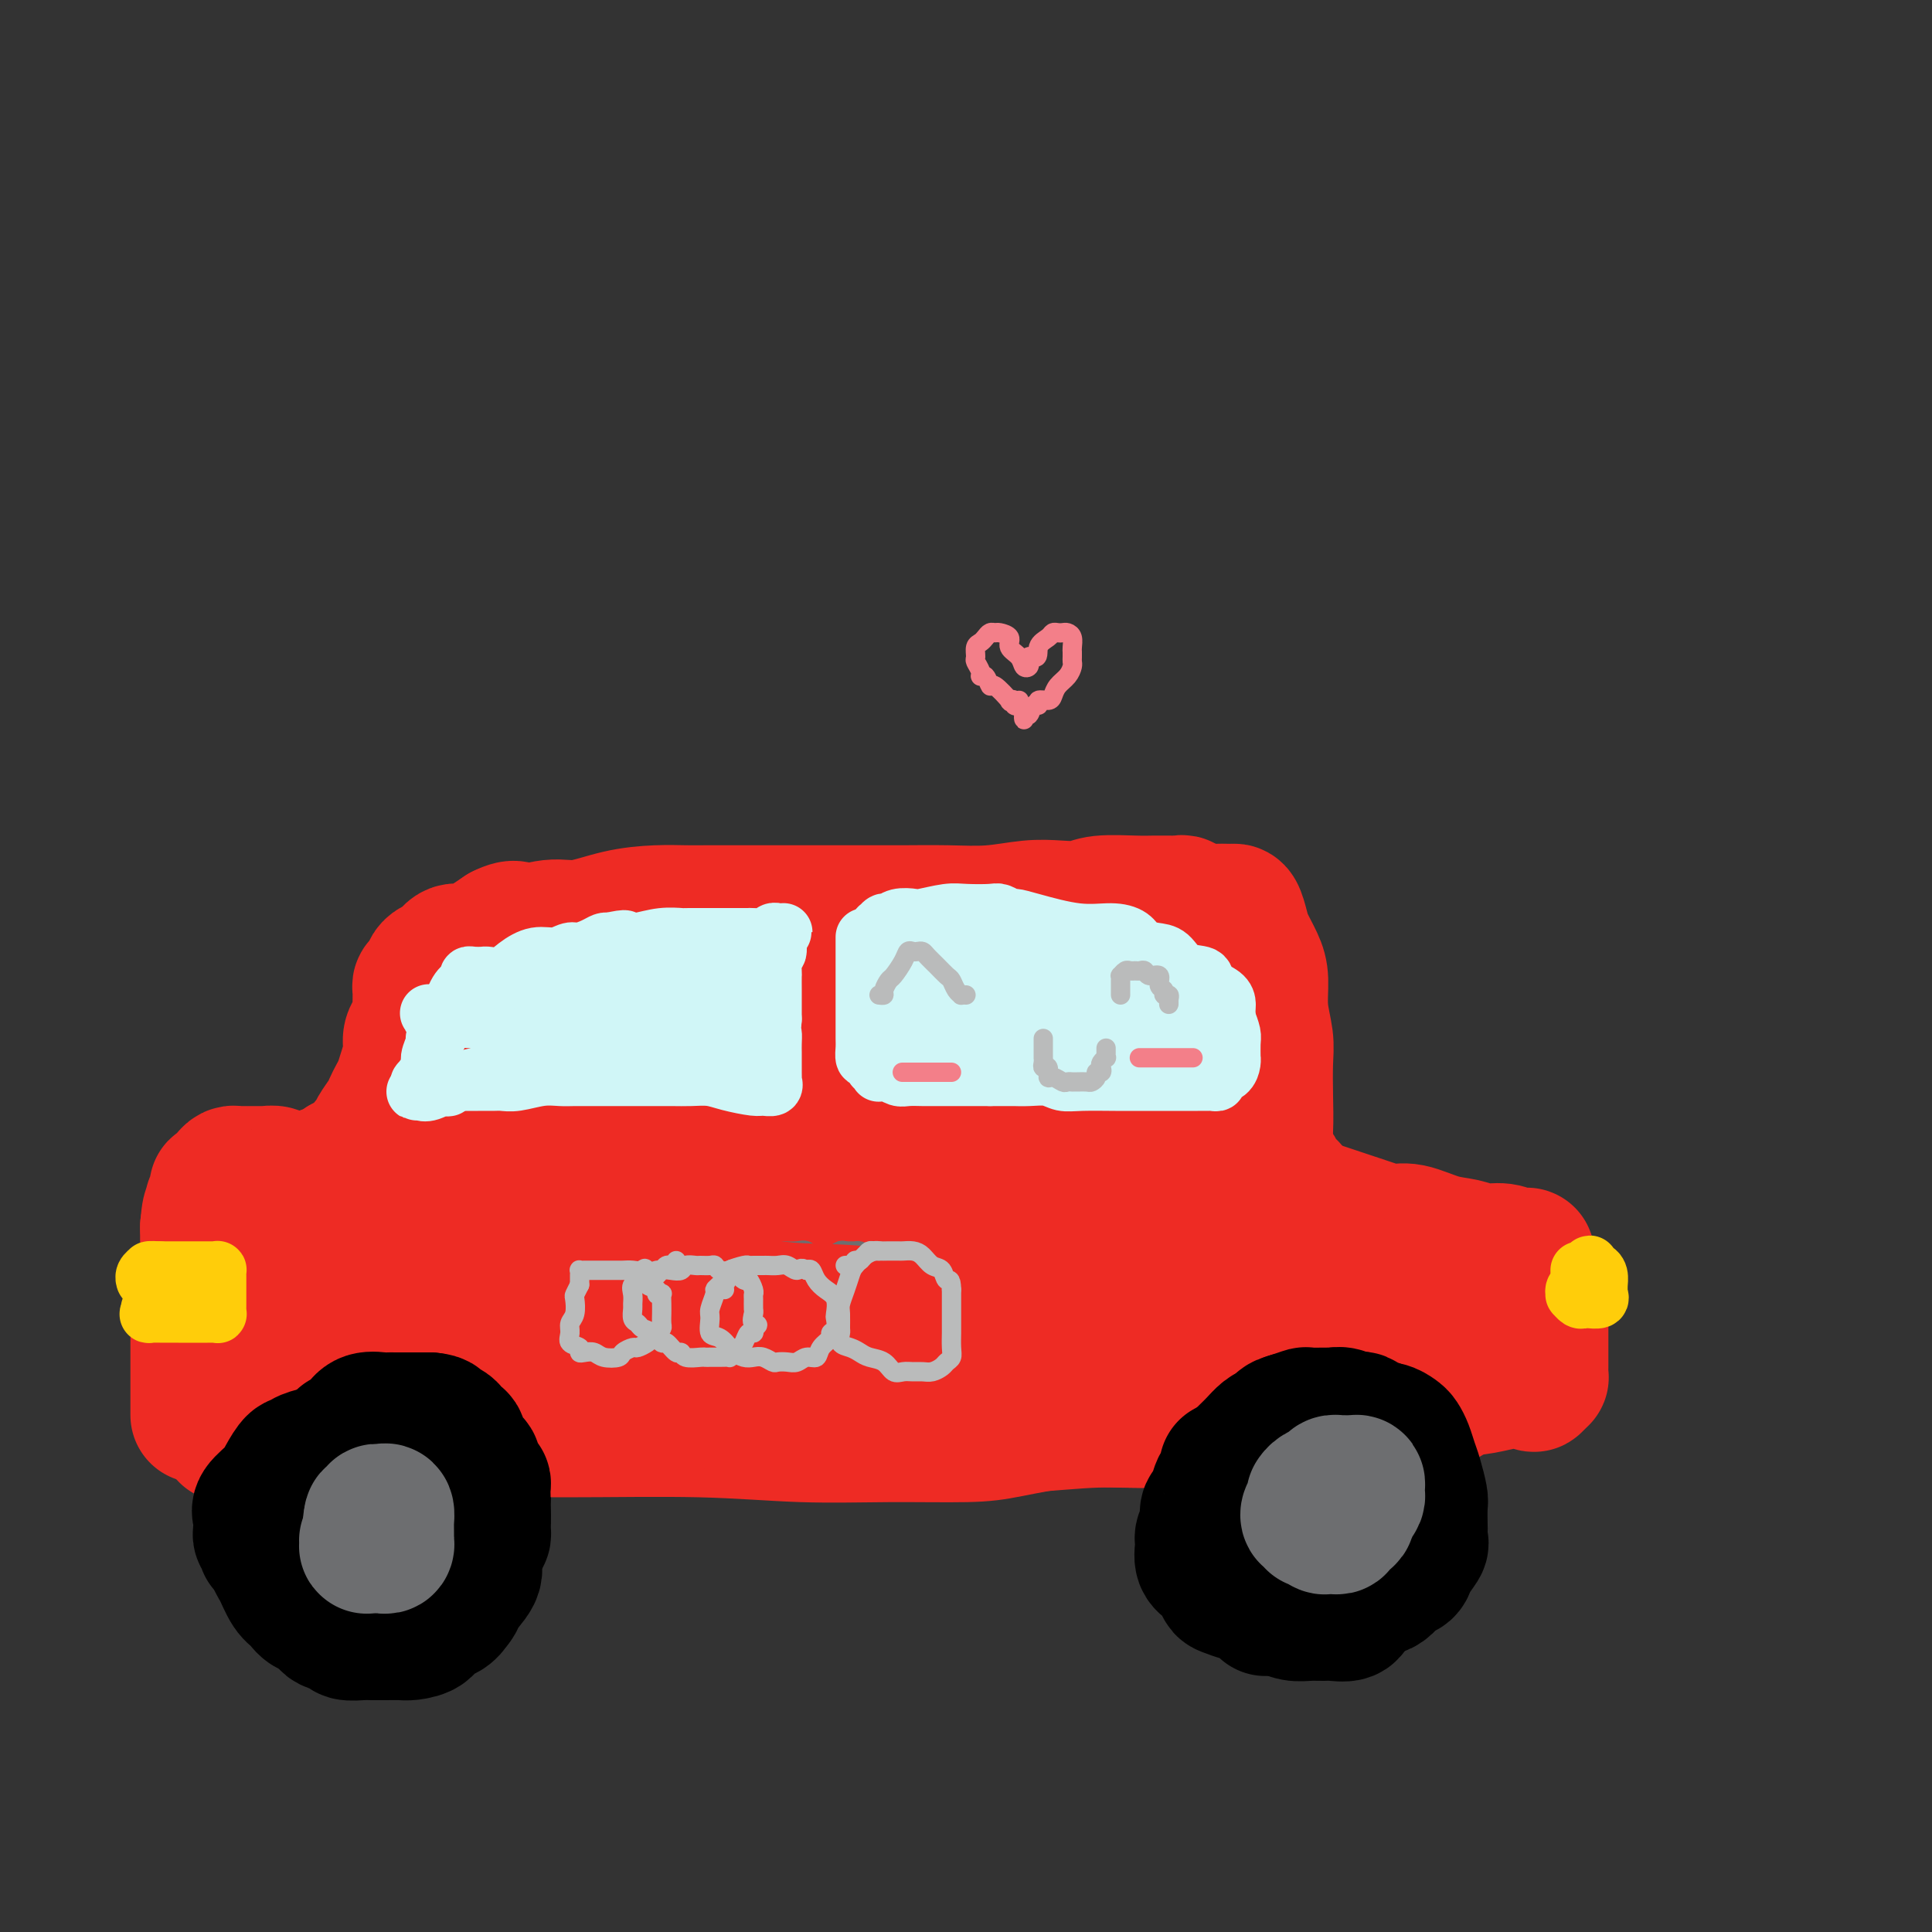 <svg viewBox='0 0 400 400' version='1.1' xmlns='http://www.w3.org/2000/svg' xmlns:xlink='http://www.w3.org/1999/xlink'><rect x="0" y="0" width="400" height="400" fill="#333333" stroke="none"/><g fill='none' stroke='#000000' stroke-width='28' stroke-linecap='round' stroke-linejoin='round'><path d='M69,296c-0.333,-0.226 -0.665,-0.452 -1,0c-0.335,0.452 -0.671,1.581 -1,2c-0.329,0.419 -0.650,0.128 -1,0c-0.350,-0.128 -0.727,-0.092 -1,0c-0.273,0.092 -0.441,0.241 -1,1c-0.559,0.759 -1.508,2.127 -2,3c-0.492,0.873 -0.528,1.249 -1,2c-0.472,0.751 -1.380,1.877 -2,3c-0.620,1.123 -0.950,2.243 -1,3c-0.050,0.757 0.182,1.152 0,2c-0.182,0.848 -0.779,2.150 -1,3c-0.221,0.850 -0.068,1.246 0,2c0.068,0.754 0.049,1.864 0,3c-0.049,1.136 -0.128,2.297 0,3c0.128,0.703 0.462,0.947 1,2c0.538,1.053 1.280,2.916 2,4c0.720,1.084 1.419,1.389 2,2c0.581,0.611 1.043,1.526 2,2c0.957,0.474 2.410,0.505 3,1c0.590,0.495 0.317,1.453 1,2c0.683,0.547 2.321,0.682 3,1c0.679,0.318 0.398,0.817 1,1c0.602,0.183 2.085,0.050 3,0c0.915,-0.050 1.261,-0.015 2,0c0.739,0.015 1.870,0.011 3,0c1.130,-0.011 2.260,-0.030 3,0c0.740,0.030 1.091,0.107 2,0c0.909,-0.107 2.378,-0.400 3,-1c0.622,-0.600 0.398,-1.508 1,-2c0.602,-0.492 2.029,-0.569 3,-1c0.971,-0.431 1.485,-1.215 2,-2'/><path d='M94,332c0.969,-1.017 0.393,-1.061 1,-2c0.607,-0.939 2.397,-2.774 3,-4c0.603,-1.226 0.018,-1.842 0,-3c-0.018,-1.158 0.532,-2.859 1,-4c0.468,-1.141 0.854,-1.724 1,-3c0.146,-1.276 0.051,-3.245 0,-4c-0.051,-0.755 -0.058,-0.294 0,-1c0.058,-0.706 0.181,-2.578 0,-4c-0.181,-1.422 -0.665,-2.392 -1,-3c-0.335,-0.608 -0.523,-0.852 -1,-2c-0.477,-1.148 -1.245,-3.200 -2,-4c-0.755,-0.800 -1.496,-0.348 -2,-1c-0.504,-0.652 -0.772,-2.408 -1,-3c-0.228,-0.592 -0.417,-0.019 -1,0c-0.583,0.019 -1.559,-0.517 -2,-1c-0.441,-0.483 -0.345,-0.914 -1,-1c-0.655,-0.086 -2.059,0.171 -3,0c-0.941,-0.171 -1.417,-0.771 -2,-1c-0.583,-0.229 -1.272,-0.087 -2,0c-0.728,0.087 -1.494,0.120 -2,0c-0.506,-0.120 -0.750,-0.394 -1,0c-0.250,0.394 -0.505,1.455 -1,2c-0.495,0.545 -1.229,0.572 -2,1c-0.771,0.428 -1.580,1.256 -2,2c-0.420,0.744 -0.453,1.404 -1,2c-0.547,0.596 -1.608,1.126 -2,2c-0.392,0.874 -0.113,2.090 0,3c0.113,0.910 0.061,1.512 0,2c-0.061,0.488 -0.132,0.862 0,1c0.132,0.138 0.466,0.039 1,0c0.534,-0.039 1.267,-0.020 2,0'/><path d='M74,306c0.500,0.000 0.250,0.000 0,0'/></g>
<g fill='none' stroke='#EE2B24' stroke-width='28' stroke-linecap='round' stroke-linejoin='round'><path d='M47,297c0.926,-0.000 1.853,-0.000 2,0c0.147,0.000 -0.484,0.001 0,0c0.484,-0.001 2.083,-0.004 3,0c0.917,0.004 1.153,0.015 2,0c0.847,-0.015 2.307,-0.058 4,0c1.693,0.058 3.620,0.215 9,0c5.380,-0.215 14.212,-0.804 23,-1c8.788,-0.196 17.532,0.001 27,0c9.468,-0.001 19.660,-0.198 28,0c8.340,0.198 14.828,0.792 21,1c6.172,0.208 12.026,0.031 18,0c5.974,-0.031 12.066,0.083 16,0c3.934,-0.083 5.709,-0.362 9,-1c3.291,-0.638 8.098,-1.634 12,-2c3.902,-0.366 6.898,-0.102 11,0c4.102,0.102 9.308,0.041 13,0c3.692,-0.041 5.868,-0.064 8,0c2.132,0.064 4.220,0.213 6,0c1.780,-0.213 3.253,-0.789 4,-1c0.747,-0.211 0.767,-0.056 1,0c0.233,0.056 0.679,0.015 1,0c0.321,-0.015 0.517,-0.004 1,0c0.483,0.004 1.253,0.001 2,0c0.747,-0.001 1.470,-0.000 2,0c0.530,0.000 0.866,0.000 1,0c0.134,-0.000 0.067,-0.000 0,0'/><path d='M41,293c0.000,-0.215 0.000,-0.430 0,-1c-0.000,-0.570 -0.000,-1.496 0,-2c0.000,-0.504 0.000,-0.586 0,-1c-0.000,-0.414 -0.000,-1.160 0,-2c0.000,-0.840 0.000,-1.776 0,-2c-0.000,-0.224 -0.000,0.262 0,0c0.000,-0.262 0.000,-1.272 0,-2c-0.000,-0.728 -0.001,-1.172 0,-2c0.001,-0.828 0.004,-2.038 0,-3c-0.004,-0.962 -0.015,-1.676 0,-2c0.015,-0.324 0.057,-0.258 0,-1c-0.057,-0.742 -0.211,-2.292 0,-3c0.211,-0.708 0.789,-0.575 1,-1c0.211,-0.425 0.057,-1.409 0,-2c-0.057,-0.591 -0.016,-0.787 0,-1c0.016,-0.213 0.008,-0.441 0,-1c-0.008,-0.559 -0.016,-1.449 0,-2c0.016,-0.551 0.057,-0.764 0,-1c-0.057,-0.236 -0.211,-0.496 0,-1c0.211,-0.504 0.789,-1.253 1,-2c0.211,-0.747 0.057,-1.492 0,-2c-0.057,-0.508 -0.015,-0.780 0,-1c0.015,-0.220 0.004,-0.389 0,-1c-0.004,-0.611 -0.001,-1.665 0,-2c0.001,-0.335 0.000,0.047 0,0c-0.000,-0.047 -0.000,-0.524 0,-1'/><path d='M43,254c0.536,-6.211 0.876,-2.238 1,-1c0.124,1.238 0.032,-0.260 0,-1c-0.032,-0.740 -0.005,-0.722 0,-1c0.005,-0.278 -0.013,-0.853 0,-1c0.013,-0.147 0.055,0.133 0,0c-0.055,-0.133 -0.208,-0.680 0,-1c0.208,-0.320 0.777,-0.414 1,-1c0.223,-0.586 0.101,-1.663 0,-2c-0.101,-0.337 -0.182,0.067 0,0c0.182,-0.067 0.625,-0.607 1,-1c0.375,-0.393 0.680,-0.641 1,-1c0.320,-0.359 0.653,-0.828 1,-1c0.347,-0.172 0.708,-0.046 1,0c0.292,0.046 0.516,0.011 1,0c0.484,-0.011 1.229,0.001 2,0c0.771,-0.001 1.568,-0.014 2,0c0.432,0.014 0.501,0.056 1,0c0.499,-0.056 1.430,-0.211 2,0c0.570,0.211 0.779,0.789 1,1c0.221,0.211 0.455,0.057 1,0c0.545,-0.057 1.402,-0.015 2,0c0.598,0.015 0.937,0.004 1,0c0.063,-0.004 -0.151,0.000 0,0c0.151,-0.000 0.665,-0.004 1,0c0.335,0.004 0.489,0.016 1,0c0.511,-0.016 1.380,-0.060 2,0c0.620,0.060 0.992,0.223 1,0c0.008,-0.223 -0.348,-0.833 0,-1c0.348,-0.167 1.401,0.109 2,0c0.599,-0.109 0.742,-0.603 1,-1c0.258,-0.397 0.629,-0.699 1,-1'/><path d='M71,241c0.757,-0.432 0.651,-0.013 1,0c0.349,0.013 1.153,-0.380 2,-1c0.847,-0.620 1.736,-1.468 2,-2c0.264,-0.532 -0.098,-0.747 0,-1c0.098,-0.253 0.656,-0.543 1,-1c0.344,-0.457 0.473,-1.080 1,-2c0.527,-0.920 1.450,-2.135 2,-3c0.550,-0.865 0.726,-1.379 1,-2c0.274,-0.621 0.647,-1.349 1,-2c0.353,-0.651 0.686,-1.224 1,-2c0.314,-0.776 0.610,-1.755 1,-3c0.390,-1.245 0.875,-2.756 1,-4c0.125,-1.244 -0.110,-2.221 0,-3c0.110,-0.779 0.565,-1.361 1,-2c0.435,-0.639 0.849,-1.337 1,-2c0.151,-0.663 0.040,-1.292 0,-2c-0.040,-0.708 -0.008,-1.494 0,-2c0.008,-0.506 -0.008,-0.731 0,-1c0.008,-0.269 0.040,-0.583 0,-1c-0.040,-0.417 -0.152,-0.938 0,-1c0.152,-0.062 0.569,0.336 1,0c0.431,-0.336 0.877,-1.404 1,-2c0.123,-0.596 -0.078,-0.718 0,-1c0.078,-0.282 0.436,-0.722 1,-1c0.564,-0.278 1.333,-0.392 2,-1c0.667,-0.608 1.230,-1.709 2,-2c0.770,-0.291 1.746,0.229 3,0c1.254,-0.229 2.787,-1.208 4,-2c1.213,-0.792 2.107,-1.396 3,-2'/><path d='M104,193c3.242,-1.633 2.848,-0.217 4,0c1.152,0.217 3.851,-0.765 6,-1c2.149,-0.235 3.748,0.277 6,0c2.252,-0.277 5.157,-1.342 8,-2c2.843,-0.658 5.625,-0.908 8,-1c2.375,-0.092 4.344,-0.025 6,0c1.656,0.025 3.000,0.007 4,0c1.000,-0.007 1.655,-0.002 3,0c1.345,0.002 3.381,0.001 5,0c1.619,-0.001 2.821,-0.000 6,0c3.179,0.000 8.336,0.001 12,0c3.664,-0.001 5.837,-0.004 8,0c2.163,0.004 4.317,0.015 7,0c2.683,-0.015 5.894,-0.056 9,0c3.106,0.056 6.105,0.207 9,0c2.895,-0.207 5.685,-0.774 8,-1c2.315,-0.226 4.156,-0.113 6,0c1.844,0.113 3.692,0.227 5,0c1.308,-0.227 2.077,-0.793 4,-1c1.923,-0.207 5.001,-0.055 7,0c1.999,0.055 2.917,0.014 4,0c1.083,-0.014 2.329,0.000 3,0c0.671,-0.000 0.768,-0.015 1,0c0.232,0.015 0.601,0.059 1,0c0.399,-0.059 0.829,-0.222 1,0c0.171,0.222 0.085,0.829 0,1c-0.085,0.171 -0.167,-0.094 0,0c0.167,0.094 0.584,0.547 1,1'/><path d='M246,189c17.193,-0.178 5.175,-0.623 1,0c-4.175,0.623 -0.507,2.312 1,3c1.507,0.688 0.852,0.373 1,1c0.148,0.627 1.098,2.196 2,3c0.902,0.804 1.757,0.845 2,1c0.243,0.155 -0.127,0.426 0,1c0.127,0.574 0.751,1.453 1,2c0.249,0.547 0.123,0.762 0,1c-0.123,0.238 -0.243,0.500 0,1c0.243,0.500 0.849,1.238 1,2c0.151,0.762 -0.153,1.547 0,2c0.153,0.453 0.763,0.573 1,1c0.237,0.427 0.102,1.161 0,2c-0.102,0.839 -0.171,1.782 0,3c0.171,1.218 0.582,2.711 1,4c0.418,1.289 0.843,2.375 1,3c0.157,0.625 0.045,0.787 0,1c-0.045,0.213 -0.023,0.475 0,1c0.023,0.525 0.048,1.313 0,2c-0.048,0.687 -0.167,1.272 0,2c0.167,0.728 0.622,1.600 1,3c0.378,1.400 0.679,3.330 1,5c0.321,1.670 0.663,3.080 1,4c0.337,0.920 0.668,1.351 1,2c0.332,0.649 0.666,1.517 1,2c0.334,0.483 0.667,0.581 1,1c0.333,0.419 0.667,1.159 1,2c0.333,0.841 0.667,1.782 1,2c0.333,0.218 0.667,-0.287 1,0c0.333,0.287 0.667,1.368 1,2c0.333,0.632 0.667,0.816 1,1'/><path d='M269,249c1.668,2.096 1.840,1.335 2,1c0.160,-0.335 0.310,-0.245 1,0c0.690,0.245 1.920,0.644 3,1c1.080,0.356 2.008,0.668 3,1c0.992,0.332 2.046,0.684 3,1c0.954,0.316 1.809,0.595 3,1c1.191,0.405 2.719,0.936 4,1c1.281,0.064 2.313,-0.338 4,0c1.687,0.338 4.027,1.415 6,2c1.973,0.585 3.580,0.679 5,1c1.420,0.321 2.654,0.870 4,1c1.346,0.130 2.806,-0.158 4,0c1.194,0.158 2.123,0.764 3,1c0.877,0.236 1.702,0.104 2,0c0.298,-0.104 0.068,-0.179 0,0c-0.068,0.179 0.024,0.613 0,1c-0.024,0.387 -0.164,0.726 0,1c0.164,0.274 0.632,0.482 1,1c0.368,0.518 0.634,1.346 1,2c0.366,0.654 0.830,1.136 1,2c0.170,0.864 0.046,2.112 0,3c-0.046,0.888 -0.012,1.417 0,2c0.012,0.583 0.003,1.222 0,2c-0.003,0.778 -0.000,1.697 0,3c0.000,1.303 -0.003,2.990 0,4c0.003,1.010 0.011,1.343 0,2c-0.011,0.657 -0.041,1.638 0,2c0.041,0.362 0.155,0.103 0,0c-0.155,-0.103 -0.577,-0.052 -1,0'/><path d='M318,285c-0.292,2.543 -0.521,1.401 -1,1c-0.479,-0.401 -1.207,-0.061 -2,0c-0.793,0.061 -1.649,-0.156 -3,0c-1.351,0.156 -3.196,0.686 -5,1c-1.804,0.314 -3.565,0.413 -5,1c-1.435,0.587 -2.543,1.664 -4,2c-1.457,0.336 -3.261,-0.068 -5,0c-1.739,0.068 -3.411,0.606 -5,1c-1.589,0.394 -3.094,0.642 -5,1c-1.906,0.358 -4.214,0.827 -7,1c-2.786,0.173 -6.049,0.050 -9,0c-2.951,-0.050 -5.591,-0.029 -8,0c-2.409,0.029 -4.587,0.064 -7,0c-2.413,-0.064 -5.063,-0.227 -7,0c-1.937,0.227 -3.163,0.842 -6,1c-2.837,0.158 -7.284,-0.143 -12,0c-4.716,0.143 -9.700,0.730 -15,1c-5.300,0.270 -10.915,0.222 -16,0c-5.085,-0.222 -9.641,-0.619 -14,-1c-4.359,-0.381 -8.523,-0.746 -13,-1c-4.477,-0.254 -9.267,-0.398 -13,-1c-3.733,-0.602 -6.409,-1.663 -10,-2c-3.591,-0.337 -8.097,0.049 -12,0c-3.903,-0.049 -7.202,-0.534 -10,-1c-2.798,-0.466 -5.094,-0.912 -8,-1c-2.906,-0.088 -6.421,0.183 -9,0c-2.579,-0.183 -4.221,-0.820 -5,-1c-0.779,-0.180 -0.693,0.096 -2,0c-1.307,-0.096 -4.006,-0.564 -6,-1c-1.994,-0.436 -3.284,-0.839 -5,-1c-1.716,-0.161 -3.858,-0.081 -6,0'/><path d='M83,285c-21.161,-1.544 -9.563,-0.403 -6,0c3.563,0.403 -0.909,0.067 -3,0c-2.091,-0.067 -1.802,0.133 -2,0c-0.198,-0.133 -0.883,-0.599 -1,-1c-0.117,-0.401 0.334,-0.738 0,-1c-0.334,-0.262 -1.452,-0.451 -3,-1c-1.548,-0.549 -3.525,-1.458 -5,-2c-1.475,-0.542 -2.448,-0.716 -3,-1c-0.552,-0.284 -0.685,-0.678 -1,-1c-0.315,-0.322 -0.813,-0.572 -1,-1c-0.187,-0.428 -0.061,-1.034 0,-1c0.061,0.034 0.059,0.707 0,0c-0.059,-0.707 -0.176,-2.795 0,-4c0.176,-1.205 0.645,-1.527 1,-2c0.355,-0.473 0.598,-1.097 1,-2c0.402,-0.903 0.964,-2.084 2,-3c1.036,-0.916 2.545,-1.568 5,-3c2.455,-1.432 5.856,-3.644 11,-5c5.144,-1.356 12.029,-1.855 18,-3c5.971,-1.145 11.026,-2.937 16,-4c4.974,-1.063 9.868,-1.398 13,-2c3.132,-0.602 4.504,-1.470 5,-2c0.496,-0.530 0.117,-0.723 0,-1c-0.117,-0.277 0.028,-0.640 0,-1c-0.028,-0.360 -0.228,-0.718 -1,-1c-0.772,-0.282 -2.114,-0.488 -4,0c-1.886,0.488 -4.315,1.670 -7,3c-2.685,1.330 -5.624,2.809 -9,5c-3.376,2.191 -7.188,5.096 -11,8'/><path d='M98,259c-6.050,3.257 -5.674,3.400 -6,4c-0.326,0.600 -1.352,1.658 -2,2c-0.648,0.342 -0.918,-0.032 -1,0c-0.082,0.032 0.024,0.469 0,0c-0.024,-0.469 -0.177,-1.846 0,-3c0.177,-1.154 0.685,-2.087 2,-5c1.315,-2.913 3.436,-7.807 5,-12c1.564,-4.193 2.573,-7.685 4,-11c1.427,-3.315 3.274,-6.454 5,-9c1.726,-2.546 3.330,-4.500 5,-6c1.670,-1.500 3.406,-2.546 5,-4c1.594,-1.454 3.046,-3.316 4,-4c0.954,-0.684 1.411,-0.190 2,0c0.589,0.190 1.311,0.076 2,0c0.689,-0.076 1.344,-0.115 3,0c1.656,0.115 4.313,0.385 6,1c1.687,0.615 2.404,1.576 3,2c0.596,0.424 1.071,0.313 3,1c1.929,0.687 5.312,2.174 9,3c3.688,0.826 7.682,0.992 13,1c5.318,0.008 11.960,-0.140 18,-1c6.040,-0.860 11.477,-2.430 15,-3c3.523,-0.570 5.132,-0.140 6,0c0.868,0.140 0.994,-0.011 1,0c0.006,0.011 -0.109,0.185 0,0c0.109,-0.185 0.442,-0.730 1,-1c0.558,-0.270 1.343,-0.265 2,0c0.657,0.265 1.188,0.790 2,1c0.812,0.210 1.906,0.105 3,0'/><path d='M208,215c7.608,-0.441 2.627,0.456 1,1c-1.627,0.544 0.100,0.733 1,1c0.900,0.267 0.973,0.610 1,1c0.027,0.390 0.008,0.826 0,1c-0.008,0.174 -0.004,0.087 0,0'/><path d='M255,189c0.326,-0.275 0.652,-0.550 1,0c0.348,0.550 0.719,1.927 1,3c0.281,1.073 0.471,1.844 1,3c0.529,1.156 1.396,2.697 2,4c0.604,1.303 0.946,2.366 1,4c0.054,1.634 -0.181,3.838 0,6c0.181,2.162 0.779,4.282 1,6c0.221,1.718 0.066,3.035 0,5c-0.066,1.965 -0.043,4.578 0,7c0.043,2.422 0.106,4.654 0,7c-0.106,2.346 -0.380,4.807 0,7c0.380,2.193 1.414,4.117 2,6c0.586,1.883 0.723,3.725 1,5c0.277,1.275 0.692,1.981 1,3c0.308,1.019 0.508,2.349 1,3c0.492,0.651 1.277,0.621 2,1c0.723,0.379 1.384,1.165 2,2c0.616,0.835 1.185,1.718 2,2c0.815,0.282 1.875,-0.038 3,0c1.125,0.038 2.314,0.433 3,1c0.686,0.567 0.868,1.308 2,2c1.132,0.692 3.214,1.337 5,2c1.786,0.663 3.276,1.344 5,2c1.724,0.656 3.681,1.286 5,2c1.319,0.714 2.000,1.511 3,2c1.000,0.489 2.321,0.670 3,1c0.679,0.330 0.718,0.810 1,1c0.282,0.190 0.807,0.090 1,0c0.193,-0.090 0.055,-0.168 0,0c-0.055,0.168 -0.028,0.584 0,1'/><path d='M304,277c4.993,2.879 -1.024,0.575 -5,0c-3.976,-0.575 -5.911,0.578 -10,1c-4.089,0.422 -10.331,0.113 -18,0c-7.669,-0.113 -16.766,-0.030 -26,0c-9.234,0.030 -18.606,0.008 -27,0c-8.394,-0.008 -15.812,-0.001 -23,0c-7.188,0.001 -14.148,-0.002 -20,0c-5.852,0.002 -10.597,0.011 -16,0c-5.403,-0.011 -11.464,-0.042 -15,0c-3.536,0.042 -4.547,0.155 -6,0c-1.453,-0.155 -3.347,-0.579 -4,-1c-0.653,-0.421 -0.065,-0.839 0,-1c0.065,-0.161 -0.394,-0.064 -1,0c-0.606,0.064 -1.361,0.095 -2,0c-0.639,-0.095 -1.162,-0.315 -2,-1c-0.838,-0.685 -1.990,-1.836 -3,-3c-1.010,-1.164 -1.878,-2.342 -3,-3c-1.122,-0.658 -2.498,-0.797 -3,-1c-0.502,-0.203 -0.130,-0.470 0,-1c0.130,-0.530 0.016,-1.323 0,-2c-0.016,-0.677 0.064,-1.239 0,-2c-0.064,-0.761 -0.271,-1.720 0,-2c0.271,-0.280 1.021,0.118 2,0c0.979,-0.118 2.187,-0.753 7,-1c4.813,-0.247 13.233,-0.105 23,0c9.767,0.105 20.882,0.175 32,0c11.118,-0.175 22.238,-0.593 31,0c8.762,0.593 15.167,2.198 20,3c4.833,0.802 8.095,0.801 10,1c1.905,0.199 2.452,0.600 3,1'/><path d='M248,265c5.332,0.758 2.161,0.153 1,0c-1.161,-0.153 -0.311,0.148 0,0c0.311,-0.148 0.083,-0.744 0,-1c-0.083,-0.256 -0.022,-0.173 0,-1c0.022,-0.827 0.005,-2.565 0,-4c-0.005,-1.435 0.002,-2.569 0,-4c-0.002,-1.431 -0.012,-3.161 0,-5c0.012,-1.839 0.047,-3.786 0,-6c-0.047,-2.214 -0.175,-4.694 0,-7c0.175,-2.306 0.653,-4.439 0,-6c-0.653,-1.561 -2.435,-2.552 -4,-4c-1.565,-1.448 -2.912,-3.355 -5,-5c-2.088,-1.645 -4.918,-3.027 -7,-4c-2.082,-0.973 -3.415,-1.535 -6,-2c-2.585,-0.465 -6.423,-0.832 -11,-1c-4.577,-0.168 -9.893,-0.137 -14,0c-4.107,0.137 -7.004,0.381 -10,1c-2.996,0.619 -6.092,1.614 -10,3c-3.908,1.386 -8.629,3.165 -14,5c-5.371,1.835 -11.393,3.727 -17,6c-5.607,2.273 -10.798,4.928 -15,7c-4.202,2.072 -7.414,3.562 -10,5c-2.586,1.438 -4.546,2.823 -6,4c-1.454,1.177 -2.402,2.146 -3,3c-0.598,0.854 -0.845,1.594 -1,2c-0.155,0.406 -0.217,0.480 0,1c0.217,0.520 0.712,1.486 1,2c0.288,0.514 0.368,0.575 0,1c-0.368,0.425 -1.184,1.212 -2,2'/><path d='M115,257c-1.898,1.989 -4.143,1.460 -6,2c-1.857,0.540 -3.325,2.147 -5,3c-1.675,0.853 -3.558,0.953 -5,1c-1.442,0.047 -2.443,0.043 -3,0c-0.557,-0.043 -0.671,-0.124 -1,0c-0.329,0.124 -0.872,0.453 -1,0c-0.128,-0.453 0.158,-1.689 1,-4c0.842,-2.311 2.241,-5.698 4,-9c1.759,-3.302 3.878,-6.521 6,-10c2.122,-3.479 4.246,-7.220 7,-10c2.754,-2.780 6.138,-4.600 13,-8c6.862,-3.400 17.203,-8.382 26,-11c8.797,-2.618 16.048,-2.873 22,-3c5.952,-0.127 10.603,-0.126 16,0c5.397,0.126 11.540,0.378 15,1c3.460,0.622 4.235,1.615 5,2c0.765,0.385 1.518,0.164 2,0c0.482,-0.164 0.692,-0.269 1,0c0.308,0.269 0.712,0.912 1,1c0.288,0.088 0.458,-0.380 1,0c0.542,0.380 1.455,1.607 2,2c0.545,0.393 0.722,-0.049 1,0c0.278,0.049 0.657,0.590 1,1c0.343,0.410 0.649,0.690 1,1c0.351,0.310 0.746,0.649 1,1c0.254,0.351 0.367,0.713 0,2c-0.367,1.287 -1.214,3.500 -2,5c-0.786,1.500 -1.510,2.286 -3,4c-1.490,1.714 -3.745,4.357 -6,7'/><path d='M209,235c-4.870,4.031 -11.545,6.110 -20,8c-8.455,1.890 -18.689,3.592 -29,5c-10.311,1.408 -20.699,2.520 -31,3c-10.301,0.480 -20.516,0.326 -25,0c-4.484,-0.326 -3.238,-0.824 -3,-1c0.238,-0.176 -0.534,-0.028 -1,0c-0.466,0.028 -0.627,-0.063 0,0c0.627,0.063 2.041,0.280 4,0c1.959,-0.280 4.461,-1.056 11,-2c6.539,-0.944 17.115,-2.057 26,-3c8.885,-0.943 16.081,-1.717 23,-2c6.919,-0.283 13.562,-0.076 19,0c5.438,0.076 9.671,0.022 13,0c3.329,-0.022 5.752,-0.013 8,0c2.248,0.013 4.320,0.029 6,0c1.680,-0.029 2.967,-0.105 4,0c1.033,0.105 1.810,0.391 3,0c1.190,-0.391 2.793,-1.458 4,-2c1.207,-0.542 2.020,-0.560 3,-1c0.980,-0.440 2.129,-1.301 3,-2c0.871,-0.699 1.464,-1.236 3,-2c1.536,-0.764 4.016,-1.754 6,-3c1.984,-1.246 3.472,-2.749 4,-4c0.528,-1.251 0.095,-2.249 0,-3c-0.095,-0.751 0.147,-1.255 0,-2c-0.147,-0.745 -0.684,-1.729 -1,-3c-0.316,-1.271 -0.411,-2.827 -1,-4c-0.589,-1.173 -1.673,-1.964 -2,-3c-0.327,-1.036 0.104,-2.317 0,-3c-0.104,-0.683 -0.744,-0.766 -1,-1c-0.256,-0.234 -0.128,-0.617 0,-1'/><path d='M235,209c-1.135,-3.321 -1.471,-1.624 -2,-1c-0.529,0.624 -1.251,0.176 -2,0c-0.749,-0.176 -1.527,-0.080 -2,0c-0.473,0.080 -0.643,0.144 -1,0c-0.357,-0.144 -0.901,-0.495 -1,0c-0.099,0.495 0.245,1.835 1,3c0.755,1.165 1.919,2.154 3,3c1.081,0.846 2.080,1.547 3,2c0.920,0.453 1.762,0.658 2,1c0.238,0.342 -0.128,0.823 0,1c0.128,0.177 0.751,0.051 1,0c0.249,-0.051 0.125,-0.025 0,0'/></g>
<g fill='none' stroke='#000000' stroke-width='28' stroke-linecap='round' stroke-linejoin='round'><path d='M58,322c-0.445,0.122 -0.890,0.244 -1,0c-0.110,-0.244 0.115,-0.853 0,-1c-0.115,-0.147 -0.571,0.168 -1,0c-0.429,-0.168 -0.833,-0.819 -1,-1c-0.167,-0.181 -0.097,0.107 0,0c0.097,-0.107 0.223,-0.609 0,-1c-0.223,-0.391 -0.794,-0.670 -1,-1c-0.206,-0.330 -0.045,-0.710 0,-1c0.045,-0.290 -0.024,-0.488 0,-1c0.024,-0.512 0.143,-1.336 0,-2c-0.143,-0.664 -0.546,-1.168 0,-2c0.546,-0.832 2.043,-1.991 3,-3c0.957,-1.009 1.375,-1.867 2,-3c0.625,-1.133 1.457,-2.541 2,-3c0.543,-0.459 0.796,0.031 1,0c0.204,-0.031 0.358,-0.583 1,-1c0.642,-0.417 1.772,-0.700 3,-1c1.228,-0.300 2.553,-0.618 4,-1c1.447,-0.382 3.017,-0.828 4,-1c0.983,-0.172 1.381,-0.071 2,0c0.619,0.071 1.460,0.113 2,0c0.540,-0.113 0.778,-0.381 2,0c1.222,0.381 3.427,1.410 5,2c1.573,0.590 2.515,0.739 3,1c0.485,0.261 0.512,0.632 1,1c0.488,0.368 1.437,0.731 2,1c0.563,0.269 0.738,0.443 1,1c0.262,0.557 0.609,1.496 1,2c0.391,0.504 0.826,0.573 1,1c0.174,0.427 0.087,1.214 0,2'/><path d='M94,310c1.488,1.883 0.707,2.091 0,3c-0.707,0.909 -1.339,2.518 -2,4c-0.661,1.482 -1.350,2.835 -2,4c-0.650,1.165 -1.262,2.140 -2,3c-0.738,0.860 -1.602,1.604 -2,2c-0.398,0.396 -0.331,0.445 -1,1c-0.669,0.555 -2.073,1.617 -3,2c-0.927,0.383 -1.378,0.086 -2,0c-0.622,-0.086 -1.414,0.037 -2,0c-0.586,-0.037 -0.966,-0.235 -2,-1c-1.034,-0.765 -2.721,-2.096 -4,-3c-1.279,-0.904 -2.150,-1.379 -3,-2c-0.850,-0.621 -1.678,-1.388 -2,-2c-0.322,-0.612 -0.139,-1.069 0,-1c0.139,0.069 0.233,0.666 0,0c-0.233,-0.666 -0.794,-2.594 -1,-4c-0.206,-1.406 -0.059,-2.290 0,-3c0.059,-0.710 0.029,-1.246 0,-2c-0.029,-0.754 -0.058,-1.728 0,-3c0.058,-1.272 0.204,-2.844 1,-4c0.796,-1.156 2.242,-1.897 3,-3c0.758,-1.103 0.827,-2.569 1,-3c0.173,-0.431 0.451,0.172 1,0c0.549,-0.172 1.368,-1.118 2,-2c0.632,-0.882 1.078,-1.700 2,-2c0.922,-0.300 2.320,-0.080 3,0c0.680,0.080 0.641,0.022 1,0c0.359,-0.022 1.117,-0.006 2,0c0.883,0.006 1.892,0.002 3,0c1.108,-0.002 2.317,-0.000 3,0c0.683,0.000 0.842,0.000 1,0'/><path d='M89,294c2.355,0.201 1.743,0.705 2,1c0.257,0.295 1.383,0.383 2,1c0.617,0.617 0.725,1.765 1,2c0.275,0.235 0.717,-0.441 1,0c0.283,0.441 0.405,1.998 1,3c0.595,1.002 1.662,1.447 2,2c0.338,0.553 -0.053,1.212 0,2c0.053,0.788 0.550,1.703 1,2c0.450,0.297 0.853,-0.024 1,0c0.147,0.024 0.040,0.391 0,1c-0.040,0.609 -0.011,1.458 0,2c0.011,0.542 0.003,0.775 0,1c-0.003,0.225 -0.001,0.442 0,1c0.001,0.558 0.001,1.459 0,2c-0.001,0.541 -0.004,0.723 0,1c0.004,0.277 0.015,0.649 0,1c-0.015,0.351 -0.056,0.682 0,1c0.056,0.318 0.207,0.624 0,1c-0.207,0.376 -0.774,0.822 -1,1c-0.226,0.178 -0.113,0.089 0,0'/><path d='M268,302c-0.363,-0.117 -0.727,-0.234 -1,0c-0.273,0.234 -0.457,0.820 -1,1c-0.543,0.180 -1.445,-0.046 -2,0c-0.555,0.046 -0.765,0.364 -1,1c-0.235,0.636 -0.497,1.589 -1,2c-0.503,0.411 -1.247,0.279 -2,1c-0.753,0.721 -1.516,2.295 -2,4c-0.484,1.705 -0.687,3.541 -1,5c-0.313,1.459 -0.734,2.541 -1,4c-0.266,1.459 -0.378,3.294 0,5c0.378,1.706 1.245,3.284 2,4c0.755,0.716 1.398,0.570 2,1c0.602,0.430 1.162,1.436 2,2c0.838,0.564 1.952,0.687 3,1c1.048,0.313 2.028,0.817 3,1c0.972,0.183 1.934,0.044 3,0c1.066,-0.044 2.235,0.007 3,0c0.765,-0.007 1.124,-0.070 2,0c0.876,0.070 2.267,0.274 3,0c0.733,-0.274 0.808,-1.026 1,-2c0.192,-0.974 0.500,-2.171 1,-3c0.500,-0.829 1.192,-1.289 2,-2c0.808,-0.711 1.733,-1.672 2,-3c0.267,-1.328 -0.125,-3.022 0,-4c0.125,-0.978 0.765,-1.239 1,-2c0.235,-0.761 0.064,-2.023 0,-3c-0.064,-0.977 -0.020,-1.668 0,-3c0.020,-1.332 0.016,-3.306 0,-5c-0.016,-1.694 -0.043,-3.110 0,-4c0.043,-0.890 0.155,-1.254 0,-2c-0.155,-0.746 -0.578,-1.873 -1,-3'/><path d='M285,298c-0.131,-4.349 -0.459,-2.223 -1,-2c-0.541,0.223 -1.293,-1.457 -2,-2c-0.707,-0.543 -1.367,0.051 -2,0c-0.633,-0.051 -1.239,-0.747 -2,-1c-0.761,-0.253 -1.677,-0.065 -2,0c-0.323,0.065 -0.051,0.005 -1,0c-0.949,-0.005 -3.118,0.044 -4,0c-0.882,-0.044 -0.478,-0.181 -1,0c-0.522,0.181 -1.970,0.681 -3,1c-1.030,0.319 -1.643,0.456 -2,1c-0.357,0.544 -0.459,1.497 -1,2c-0.541,0.503 -1.522,0.558 -2,1c-0.478,0.442 -0.454,1.270 -1,2c-0.546,0.730 -1.663,1.363 -2,2c-0.337,0.637 0.107,1.277 0,2c-0.107,0.723 -0.764,1.527 -1,2c-0.236,0.473 -0.049,0.615 0,1c0.049,0.385 -0.039,1.013 0,2c0.039,0.987 0.205,2.334 0,3c-0.205,0.666 -0.782,0.653 -1,1c-0.218,0.347 -0.078,1.055 0,2c0.078,0.945 0.093,2.127 0,3c-0.093,0.873 -0.293,1.438 0,2c0.293,0.562 1.078,1.121 2,2c0.922,0.879 1.979,2.078 3,3c1.021,0.922 2.005,1.568 3,2c0.995,0.432 2.001,0.652 3,1c0.999,0.348 1.989,0.825 3,1c1.011,0.175 2.041,0.047 3,0c0.959,-0.047 1.845,-0.013 3,0c1.155,0.013 2.577,0.007 4,0'/><path d='M281,329c2.356,0.031 3.246,0.109 4,0c0.754,-0.109 1.372,-0.404 2,-1c0.628,-0.596 1.264,-1.492 2,-2c0.736,-0.508 1.570,-0.627 2,-1c0.430,-0.373 0.455,-1.000 1,-2c0.545,-1.000 1.610,-2.373 2,-3c0.390,-0.627 0.105,-0.508 0,-1c-0.105,-0.492 -0.031,-1.595 0,-2c0.031,-0.405 0.019,-0.114 0,-1c-0.019,-0.886 -0.047,-2.951 0,-4c0.047,-1.049 0.167,-1.083 0,-2c-0.167,-0.917 -0.621,-2.718 -1,-4c-0.379,-1.282 -0.682,-2.046 -1,-3c-0.318,-0.954 -0.652,-2.097 -1,-3c-0.348,-0.903 -0.711,-1.565 -1,-2c-0.289,-0.435 -0.503,-0.642 -1,-1c-0.497,-0.358 -1.278,-0.866 -2,-1c-0.722,-0.134 -1.387,0.108 -2,0c-0.613,-0.108 -1.175,-0.565 -2,-1c-0.825,-0.435 -1.914,-0.848 -3,-1c-1.086,-0.152 -2.168,-0.041 -3,0c-0.832,0.041 -1.412,0.014 -2,0c-0.588,-0.014 -1.183,-0.015 -2,0c-0.817,0.015 -1.857,0.045 -3,0c-1.143,-0.045 -2.389,-0.164 -3,0c-0.611,0.164 -0.586,0.610 -1,1c-0.414,0.390 -1.266,0.723 -2,1c-0.734,0.277 -1.352,0.497 -2,1c-0.648,0.503 -1.328,1.289 -2,2c-0.672,0.711 -1.335,1.346 -2,2c-0.665,0.654 -1.333,1.327 -2,2'/><path d='M256,303c-2.167,1.508 -2.086,0.779 -2,1c0.086,0.221 0.177,1.391 0,2c-0.177,0.609 -0.621,0.656 -1,1c-0.379,0.344 -0.694,0.984 -1,2c-0.306,1.016 -0.603,2.407 -1,3c-0.397,0.593 -0.892,0.390 -1,1c-0.108,0.610 0.173,2.035 0,3c-0.173,0.965 -0.799,1.470 -1,2c-0.201,0.530 0.024,1.083 0,2c-0.024,0.917 -0.297,2.197 0,3c0.297,0.803 1.164,1.128 2,2c0.836,0.872 1.641,2.289 2,3c0.359,0.711 0.272,0.715 1,1c0.728,0.285 2.272,0.851 3,1c0.728,0.149 0.640,-0.117 1,0c0.360,0.117 1.169,0.619 2,1c0.831,0.381 1.685,0.641 2,1c0.315,0.359 0.090,0.817 0,1c-0.090,0.183 -0.045,0.092 0,0'/></g>
<g fill='none' stroke='#6D6E70' stroke-width='28' stroke-linecap='round' stroke-linejoin='round'><path d='M78,319c-0.310,-0.008 -0.620,-0.016 -1,0c-0.380,0.016 -0.831,0.057 -1,0c-0.169,-0.057 -0.056,-0.211 0,0c0.056,0.211 0.056,0.788 0,1c-0.056,0.212 -0.169,0.058 0,0c0.169,-0.058 0.620,-0.019 1,0c0.380,0.019 0.690,0.020 1,0c0.310,-0.020 0.619,-0.061 1,0c0.381,0.061 0.834,0.224 1,0c0.166,-0.224 0.044,-0.834 0,-1c-0.044,-0.166 -0.012,0.111 0,0c0.012,-0.111 0.004,-0.612 0,-1c-0.004,-0.388 -0.004,-0.664 0,-1c0.004,-0.336 0.011,-0.732 0,-1c-0.011,-0.268 -0.040,-0.408 0,-1c0.040,-0.592 0.151,-1.638 0,-2c-0.151,-0.362 -0.562,-0.042 -1,0c-0.438,0.042 -0.901,-0.195 -1,0c-0.099,0.195 0.166,0.822 0,1c-0.166,0.178 -0.762,-0.092 -1,0c-0.238,0.092 -0.119,0.546 0,1'/><path d='M77,315c-0.500,0.333 -0.250,0.167 0,0'/><path d='M274,310c0.122,0.453 0.244,0.905 0,1c-0.244,0.095 -0.853,-0.168 -1,0c-0.147,0.168 0.170,0.767 0,1c-0.170,0.233 -0.826,0.100 -1,0c-0.174,-0.100 0.135,-0.166 0,0c-0.135,0.166 -0.713,0.565 -1,1c-0.287,0.435 -0.284,0.905 0,1c0.284,0.095 0.850,-0.185 1,0c0.150,0.185 -0.115,0.834 0,1c0.115,0.166 0.609,-0.151 1,0c0.391,0.151 0.677,0.769 1,1c0.323,0.231 0.683,0.074 1,0c0.317,-0.074 0.592,-0.065 1,0c0.408,0.065 0.949,0.186 1,0c0.051,-0.186 -0.389,-0.680 0,-1c0.389,-0.320 1.607,-0.467 2,-1c0.393,-0.533 -0.038,-1.452 0,-2c0.038,-0.548 0.547,-0.725 1,-1c0.453,-0.275 0.852,-0.648 1,-1c0.148,-0.352 0.047,-0.683 0,-1c-0.047,-0.317 -0.040,-0.621 0,-1c0.040,-0.379 0.113,-0.835 0,-1c-0.113,-0.165 -0.410,-0.041 -1,0c-0.590,0.041 -1.471,-0.000 -2,0c-0.529,0.000 -0.706,0.042 -1,0c-0.294,-0.042 -0.706,-0.169 -1,0c-0.294,0.169 -0.471,0.633 -1,1c-0.529,0.367 -1.412,0.637 -2,1c-0.588,0.363 -0.882,0.818 -1,1c-0.118,0.182 -0.059,0.091 0,0'/></g>
<g fill='none' stroke='#FFCD0A' stroke-width='12' stroke-linecap='round' stroke-linejoin='round'><path d='M31,271c0.075,0.423 0.151,0.845 0,1c-0.151,0.155 -0.527,0.041 0,0c0.527,-0.041 1.957,-0.011 3,0c1.043,0.011 1.698,0.003 2,0c0.302,-0.003 0.252,-0.001 1,0c0.748,0.001 2.295,-0.000 3,0c0.705,0.000 0.567,0.001 1,0c0.433,-0.001 1.437,-0.004 2,0c0.563,0.004 0.687,0.013 1,0c0.313,-0.013 0.816,-0.049 1,0c0.184,0.049 0.049,0.183 0,0c-0.049,-0.183 -0.013,-0.683 0,-1c0.013,-0.317 0.004,-0.452 0,-1c-0.004,-0.548 -0.001,-1.510 0,-2c0.001,-0.490 0.001,-0.510 0,-1c-0.001,-0.490 -0.002,-1.452 0,-2c0.002,-0.548 0.009,-0.683 0,-1c-0.009,-0.317 -0.033,-0.817 0,-1c0.033,-0.183 0.122,-0.049 0,0c-0.122,0.049 -0.456,0.013 -1,0c-0.544,-0.013 -1.297,-0.004 -2,0c-0.703,0.004 -1.357,0.001 -2,0c-0.643,-0.001 -1.275,-0.000 -2,0c-0.725,0.000 -1.541,0.000 -2,0c-0.459,-0.000 -0.560,-0.000 -1,0c-0.440,0.000 -1.220,0.000 -2,0'/><path d='M33,263c-2.326,-0.143 -2.140,0.000 -2,0c0.140,-0.000 0.233,-0.144 0,0c-0.233,0.144 -0.794,0.577 -1,1c-0.206,0.423 -0.059,0.835 0,1c0.059,0.165 0.029,0.082 0,0'/><path d='M327,263c0.008,0.334 0.017,0.668 0,1c-0.017,0.332 -0.058,0.662 0,1c0.058,0.338 0.215,0.683 0,1c-0.215,0.317 -0.801,0.607 -1,1c-0.199,0.393 -0.011,0.890 0,1c0.011,0.110 -0.157,-0.167 0,0c0.157,0.167 0.638,0.778 1,1c0.362,0.222 0.605,0.057 1,0c0.395,-0.057 0.943,-0.004 1,0c0.057,0.004 -0.377,-0.039 0,0c0.377,0.039 1.566,0.162 2,0c0.434,-0.162 0.114,-0.608 0,-1c-0.114,-0.392 -0.020,-0.731 0,-1c0.020,-0.269 -0.033,-0.468 0,-1c0.033,-0.532 0.154,-1.397 0,-2c-0.154,-0.603 -0.581,-0.942 -1,-1c-0.419,-0.058 -0.830,0.167 -1,0c-0.170,-0.167 -0.098,-0.724 0,-1c0.098,-0.276 0.222,-0.270 0,0c-0.222,0.270 -0.791,0.803 -1,1c-0.209,0.197 -0.060,0.056 0,0c0.060,-0.056 0.030,-0.028 0,0'/></g>
<g fill='none' stroke='#D0F6F7' stroke-width='12' stroke-linecap='round' stroke-linejoin='round'><path d='M87,225c0.063,-0.503 0.126,-1.007 0,-1c-0.126,0.007 -0.441,0.524 0,0c0.441,-0.524 1.638,-2.090 2,-3c0.362,-0.910 -0.110,-1.164 0,-2c0.110,-0.836 0.803,-2.253 1,-3c0.197,-0.747 -0.102,-0.822 0,-1c0.102,-0.178 0.605,-0.457 1,-1c0.395,-0.543 0.683,-1.350 1,-2c0.317,-0.650 0.663,-1.144 1,-2c0.337,-0.856 0.664,-2.076 1,-3c0.336,-0.924 0.680,-1.554 1,-2c0.320,-0.446 0.615,-0.708 1,-1c0.385,-0.292 0.861,-0.615 1,-1c0.139,-0.385 -0.059,-0.834 0,-1c0.059,-0.166 0.374,-0.050 1,0c0.626,0.050 1.563,0.034 2,0c0.437,-0.034 0.374,-0.085 1,0c0.626,0.085 1.939,0.306 3,0c1.061,-0.306 1.869,-1.139 3,-2c1.131,-0.861 2.586,-1.750 4,-2c1.414,-0.250 2.788,0.140 4,0c1.212,-0.140 2.261,-0.808 3,-1c0.739,-0.192 1.167,0.093 2,0c0.833,-0.093 2.070,-0.563 3,-1c0.930,-0.437 1.551,-0.839 2,-1c0.449,-0.161 0.724,-0.080 1,0'/><path d='M126,195c4.894,-1.099 3.128,-0.347 3,0c-0.128,0.347 1.381,0.289 3,0c1.619,-0.289 3.349,-0.810 5,-1c1.651,-0.190 3.223,-0.051 4,0c0.777,0.051 0.757,0.014 1,0c0.243,-0.014 0.748,-0.004 1,0c0.252,0.004 0.252,0.001 1,0c0.748,-0.001 2.243,-0.000 3,0c0.757,0.000 0.776,0.000 1,0c0.224,-0.000 0.652,-0.000 1,0c0.348,0.000 0.617,-0.000 1,0c0.383,0.000 0.880,0.000 1,0c0.120,-0.000 -0.139,-0.000 0,0c0.139,0.000 0.675,0.001 1,0c0.325,-0.001 0.440,-0.004 1,0c0.560,0.004 1.566,0.015 2,0c0.434,-0.015 0.298,-0.057 1,0c0.702,0.057 2.244,0.211 3,0c0.756,-0.211 0.725,-0.789 1,-1c0.275,-0.211 0.854,-0.056 1,0c0.146,0.056 -0.142,0.012 0,0c0.142,-0.012 0.714,0.008 1,0c0.286,-0.008 0.287,-0.044 0,0c-0.287,0.044 -0.861,0.167 -1,1c-0.139,0.833 0.159,2.376 0,3c-0.159,0.624 -0.775,0.330 -1,1c-0.225,0.670 -0.060,2.304 0,3c0.060,0.696 0.016,0.455 0,1c-0.016,0.545 -0.004,1.878 0,3c0.004,1.122 0.001,2.035 0,3c-0.001,0.965 -0.001,1.983 0,3'/><path d='M160,211c-0.309,3.368 -0.083,2.789 0,3c0.083,0.211 0.022,1.213 0,2c-0.022,0.787 -0.006,1.359 0,2c0.006,0.641 0.004,1.353 0,2c-0.004,0.647 -0.008,1.231 0,2c0.008,0.769 0.027,1.723 0,2c-0.027,0.277 -0.100,-0.125 0,0c0.100,0.125 0.373,0.776 0,1c-0.373,0.224 -1.390,0.022 -2,0c-0.610,-0.022 -0.812,0.138 -2,0c-1.188,-0.138 -3.363,-0.573 -5,-1c-1.637,-0.427 -2.736,-0.847 -4,-1c-1.264,-0.153 -2.694,-0.041 -4,0c-1.306,0.041 -2.489,0.011 -4,0c-1.511,-0.011 -3.352,-0.003 -5,0c-1.648,0.003 -3.104,-0.000 -5,0c-1.896,0.000 -4.233,0.004 -6,0c-1.767,-0.004 -2.963,-0.015 -4,0c-1.037,0.015 -1.915,0.057 -3,0c-1.085,-0.057 -2.377,-0.211 -4,0c-1.623,0.211 -3.575,0.789 -5,1c-1.425,0.211 -2.322,0.057 -3,0c-0.678,-0.057 -1.137,-0.015 -2,0c-0.863,0.015 -2.129,0.004 -3,0c-0.871,-0.004 -1.347,-0.001 -2,0c-0.653,0.001 -1.484,0.000 -2,0c-0.516,-0.000 -0.719,-0.000 -1,0c-0.281,0.000 -0.641,0.000 -1,0'/><path d='M93,224c-10.483,0.067 -3.190,0.736 -1,1c2.190,0.264 -0.724,0.123 -2,0c-1.276,-0.123 -0.914,-0.230 -1,0c-0.086,0.230 -0.622,0.795 -1,1c-0.378,0.205 -0.600,0.049 -1,0c-0.400,-0.049 -0.978,0.011 -1,0c-0.022,-0.011 0.511,-0.091 1,0c0.489,0.091 0.935,0.353 2,0c1.065,-0.353 2.750,-1.320 5,-2c2.250,-0.680 5.065,-1.072 8,-2c2.935,-0.928 5.989,-2.392 10,-3c4.011,-0.608 8.977,-0.359 13,-1c4.023,-0.641 7.102,-2.171 10,-3c2.898,-0.829 5.614,-0.955 7,-1c1.386,-0.045 1.442,-0.008 2,0c0.558,0.008 1.619,-0.012 3,0c1.381,0.012 3.082,0.057 4,0c0.918,-0.057 1.052,-0.214 1,0c-0.052,0.214 -0.291,0.800 -1,1c-0.709,0.200 -1.889,0.015 -3,0c-1.111,-0.015 -2.153,0.139 -5,0c-2.847,-0.139 -7.500,-0.571 -11,-1c-3.500,-0.429 -5.846,-0.855 -9,-1c-3.154,-0.145 -7.117,-0.010 -10,0c-2.883,0.010 -4.687,-0.105 -6,0c-1.313,0.105 -2.135,0.430 -3,0c-0.865,-0.430 -1.771,-1.616 -3,-2c-1.229,-0.384 -2.780,0.033 -4,0c-1.220,-0.033 -2.110,-0.517 -3,-1'/><path d='M94,210c-9.255,-0.558 -3.892,0.046 -2,0c1.892,-0.046 0.313,-0.742 0,-1c-0.313,-0.258 0.639,-0.080 1,0c0.361,0.080 0.132,0.060 1,0c0.868,-0.060 2.833,-0.160 5,0c2.167,0.160 4.534,0.579 7,1c2.466,0.421 5.030,0.845 8,1c2.970,0.155 6.345,0.042 9,0c2.655,-0.042 4.591,-0.011 7,0c2.409,0.011 5.293,0.003 7,0c1.707,-0.003 2.237,-0.001 3,0c0.763,0.001 1.758,0.000 3,0c1.242,-0.000 2.729,-0.001 4,0c1.271,0.001 2.325,0.002 3,0c0.675,-0.002 0.972,-0.006 1,0c0.028,0.006 -0.211,0.023 0,0c0.211,-0.023 0.874,-0.087 1,0c0.126,0.087 -0.285,0.325 -1,0c-0.715,-0.325 -1.735,-1.212 -3,-2c-1.265,-0.788 -2.776,-1.478 -4,-2c-1.224,-0.522 -2.162,-0.876 -3,-1c-0.838,-0.124 -1.576,-0.020 -2,0c-0.424,0.020 -0.534,-0.046 -1,0c-0.466,0.046 -1.287,0.205 -2,0c-0.713,-0.205 -1.318,-0.773 -2,-1c-0.682,-0.227 -1.440,-0.112 -2,0c-0.560,0.112 -0.920,0.223 -1,0c-0.080,-0.223 0.120,-0.778 0,-1c-0.120,-0.222 -0.560,-0.111 -1,0'/><path d='M130,204c-2.982,-1.083 -0.437,-0.290 1,0c1.437,0.290 1.765,0.078 3,0c1.235,-0.078 3.378,-0.021 5,0c1.622,0.021 2.725,0.006 4,0c1.275,-0.006 2.723,-0.001 4,0c1.277,0.001 2.384,-0.000 3,0c0.616,0.000 0.739,0.003 1,0c0.261,-0.003 0.658,-0.011 1,0c0.342,0.011 0.630,0.042 1,0c0.370,-0.042 0.821,-0.158 1,0c0.179,0.158 0.085,0.590 0,1c-0.085,0.410 -0.161,0.800 -1,1c-0.839,0.200 -2.443,0.211 -4,0c-1.557,-0.211 -3.069,-0.645 -5,-1c-1.931,-0.355 -4.281,-0.631 -6,-1c-1.719,-0.369 -2.805,-0.831 -5,-1c-2.195,-0.169 -5.498,-0.045 -8,0c-2.502,0.045 -4.204,0.012 -6,0c-1.796,-0.012 -3.685,-0.003 -5,0c-1.315,0.003 -2.056,0.001 -3,0c-0.944,-0.001 -2.093,-0.000 -3,0c-0.907,0.000 -1.573,0.000 -2,0c-0.427,-0.000 -0.615,-0.000 -1,0c-0.385,0.000 -0.967,0.000 -1,0c-0.033,-0.000 0.484,-0.000 1,0'/><path d='M105,203c-8.000,-0.167 -4.000,-0.083 0,0'/><path d='M179,194c0.000,0.318 0.000,0.635 0,1c-0.000,0.365 -0.000,0.777 0,1c0.000,0.223 0.000,0.257 0,1c-0.000,0.743 -0.000,2.196 0,3c0.000,0.804 0.000,0.959 0,2c-0.000,1.041 -0.000,2.968 0,4c0.000,1.032 0.000,1.168 0,2c-0.000,0.832 -0.001,2.360 0,3c0.001,0.640 0.003,0.391 0,1c-0.003,0.609 -0.011,2.075 0,3c0.011,0.925 0.040,1.310 0,2c-0.040,0.690 -0.151,1.687 0,2c0.151,0.313 0.562,-0.056 1,0c0.438,0.056 0.901,0.537 1,1c0.099,0.463 -0.166,0.909 0,1c0.166,0.091 0.765,-0.173 1,0c0.235,0.173 0.108,0.782 0,1c-0.108,0.218 -0.196,0.044 0,0c0.196,-0.044 0.675,0.041 1,0c0.325,-0.041 0.495,-0.207 1,0c0.505,0.207 1.346,0.788 2,1c0.654,0.212 1.123,0.057 2,0c0.877,-0.057 2.163,-0.015 3,0c0.837,0.015 1.224,0.004 2,0c0.776,-0.004 1.940,-0.001 3,0c1.060,0.001 2.016,0.000 3,0c0.984,-0.000 1.995,-0.000 3,0c1.005,0.000 2.002,0.000 3,0'/><path d='M205,223c2.969,-0.000 1.890,-0.001 2,0c0.110,0.001 1.408,0.004 2,0c0.592,-0.004 0.479,-0.015 1,0c0.521,0.015 1.675,0.057 3,0c1.325,-0.057 2.821,-0.211 4,0c1.179,0.211 2.042,0.789 3,1c0.958,0.211 2.011,0.057 4,0c1.989,-0.057 4.914,-0.015 7,0c2.086,0.015 3.332,0.004 4,0c0.668,-0.004 0.757,-0.001 1,0c0.243,0.001 0.639,0.000 1,0c0.361,-0.000 0.687,-0.000 1,0c0.313,0.000 0.612,0.000 1,0c0.388,-0.000 0.865,-0.000 1,0c0.135,0.000 -0.074,-0.000 0,0c0.074,0.000 0.429,0.000 1,0c0.571,-0.000 1.357,-0.000 2,0c0.643,0.000 1.143,0.001 2,0c0.857,-0.001 2.070,-0.003 3,0c0.930,0.003 1.576,0.013 2,0c0.424,-0.013 0.625,-0.048 1,0c0.375,0.048 0.924,0.180 1,0c0.076,-0.180 -0.319,-0.673 0,-1c0.319,-0.327 1.353,-0.490 2,-1c0.647,-0.510 0.906,-1.368 1,-2c0.094,-0.632 0.022,-1.040 0,-1c-0.022,0.040 0.004,0.526 0,0c-0.004,-0.526 -0.040,-2.065 0,-3c0.040,-0.935 0.154,-1.267 0,-2c-0.154,-0.733 -0.577,-1.866 -1,-3'/><path d='M254,211c-0.142,-1.820 0.002,-2.369 0,-3c-0.002,-0.631 -0.149,-1.342 -1,-2c-0.851,-0.658 -2.405,-1.262 -3,-2c-0.595,-0.738 -0.232,-1.611 -1,-2c-0.768,-0.389 -2.666,-0.293 -4,-1c-1.334,-0.707 -2.105,-2.218 -3,-3c-0.895,-0.782 -1.915,-0.835 -3,-1c-1.085,-0.165 -2.236,-0.443 -3,-1c-0.764,-0.557 -1.140,-1.393 -2,-2c-0.860,-0.607 -2.204,-0.985 -4,-1c-1.796,-0.015 -4.043,0.332 -7,0c-2.957,-0.332 -6.624,-1.343 -9,-2c-2.376,-0.657 -3.462,-0.960 -4,-1c-0.538,-0.040 -0.529,0.185 -1,0c-0.471,-0.185 -1.422,-0.778 -2,-1c-0.578,-0.222 -0.783,-0.073 -2,0c-1.217,0.073 -3.446,0.071 -5,0c-1.554,-0.071 -2.434,-0.211 -4,0c-1.566,0.211 -3.820,0.773 -5,1c-1.180,0.227 -1.287,0.117 -2,0c-0.713,-0.117 -2.034,-0.243 -3,0c-0.966,0.243 -1.579,0.855 -2,1c-0.421,0.145 -0.651,-0.176 -1,0c-0.349,0.176 -0.817,0.850 -1,1c-0.183,0.150 -0.082,-0.225 0,0c0.082,0.225 0.146,1.050 0,2c-0.146,0.950 -0.501,2.025 0,3c0.501,0.975 1.857,1.850 3,3c1.143,1.150 2.071,2.575 3,4'/><path d='M188,204c1.529,1.544 2.350,1.902 3,3c0.650,1.098 1.128,2.934 2,4c0.872,1.066 2.137,1.361 3,2c0.863,0.639 1.324,1.621 2,2c0.676,0.379 1.566,0.155 2,0c0.434,-0.155 0.412,-0.242 1,0c0.588,0.242 1.787,0.812 3,1c1.213,0.188 2.439,-0.006 4,0c1.561,0.006 3.455,0.213 5,0c1.545,-0.213 2.741,-0.846 4,-1c1.259,-0.154 2.581,0.170 4,0c1.419,-0.170 2.935,-0.834 4,-1c1.065,-0.166 1.679,0.165 3,0c1.321,-0.165 3.348,-0.828 5,-1c1.652,-0.172 2.929,0.146 4,0c1.071,-0.146 1.936,-0.757 3,-1c1.064,-0.243 2.326,-0.118 3,0c0.674,0.118 0.759,0.227 1,0c0.241,-0.227 0.636,-0.792 1,-1c0.364,-0.208 0.696,-0.059 1,0c0.304,0.059 0.581,0.028 1,0c0.419,-0.028 0.981,-0.052 1,0c0.019,0.052 -0.504,0.180 -1,0c-0.496,-0.180 -0.963,-0.668 -2,-1c-1.037,-0.332 -2.642,-0.508 -5,-1c-2.358,-0.492 -5.467,-1.301 -9,-2c-3.533,-0.699 -7.488,-1.287 -11,-2c-3.512,-0.713 -6.581,-1.552 -10,-2c-3.419,-0.448 -7.190,-0.505 -10,-1c-2.810,-0.495 -4.660,-1.427 -6,-2c-1.340,-0.573 -2.170,-0.786 -3,-1'/><path d='M191,199c-9.079,-2.311 -4.277,-2.088 -3,-2c1.277,0.088 -0.970,0.040 -2,0c-1.030,-0.040 -0.843,-0.071 -1,0c-0.157,0.071 -0.658,0.246 -1,0c-0.342,-0.246 -0.525,-0.912 0,-1c0.525,-0.088 1.759,0.404 3,1c1.241,0.596 2.489,1.297 4,2c1.511,0.703 3.284,1.407 5,2c1.716,0.593 3.375,1.076 5,2c1.625,0.924 3.215,2.290 4,3c0.785,0.710 0.766,0.764 1,1c0.234,0.236 0.723,0.654 1,1c0.277,0.346 0.342,0.618 0,1c-0.342,0.382 -1.091,0.873 -2,2c-0.909,1.127 -1.976,2.890 -3,4c-1.024,1.110 -2.004,1.565 -3,2c-0.996,0.435 -2.008,0.849 -3,1c-0.992,0.151 -1.965,0.040 -3,0c-1.035,-0.040 -2.133,-0.009 -3,0c-0.867,0.009 -1.502,-0.004 -2,0c-0.498,0.004 -0.857,0.024 -1,0c-0.143,-0.024 -0.069,-0.092 0,0c0.069,0.092 0.132,0.344 1,0c0.868,-0.344 2.541,-1.285 4,-2c1.459,-0.715 2.702,-1.204 4,-2c1.298,-0.796 2.649,-1.898 4,-3'/><path d='M200,211c2.986,-1.439 3.953,-1.538 5,-2c1.047,-0.462 2.176,-1.287 3,-2c0.824,-0.713 1.343,-1.315 2,-2c0.657,-0.685 1.451,-1.455 2,-2c0.549,-0.545 0.855,-0.867 1,-1c0.145,-0.133 0.131,-0.078 0,0c-0.131,0.078 -0.380,0.178 -1,0c-0.620,-0.178 -1.613,-0.636 -3,-1c-1.387,-0.364 -3.168,-0.635 -4,-1c-0.832,-0.365 -0.714,-0.823 -1,-1c-0.286,-0.177 -0.975,-0.073 -1,0c-0.025,0.073 0.613,0.116 1,0c0.387,-0.116 0.521,-0.391 1,0c0.479,0.391 1.303,1.448 3,2c1.697,0.552 4.268,0.600 6,1c1.732,0.400 2.624,1.154 4,2c1.376,0.846 3.236,1.784 5,2c1.764,0.216 3.431,-0.292 5,0c1.569,0.292 3.040,1.383 4,2c0.960,0.617 1.408,0.761 2,1c0.592,0.239 1.328,0.572 2,1c0.672,0.428 1.279,0.952 2,1c0.721,0.048 1.555,-0.380 2,0c0.445,0.380 0.501,1.567 1,2c0.499,0.433 1.440,0.113 2,0c0.560,-0.113 0.738,-0.020 1,0c0.262,0.020 0.609,-0.033 1,0c0.391,0.033 0.826,0.152 1,0c0.174,-0.152 0.087,-0.576 0,-1'/><path d='M246,212c6.085,1.795 0.799,0.284 -2,-1c-2.799,-1.284 -3.109,-2.341 -4,-3c-0.891,-0.659 -2.362,-0.922 -4,-2c-1.638,-1.078 -3.441,-2.972 -5,-4c-1.559,-1.028 -2.872,-1.189 -5,-2c-2.128,-0.811 -5.071,-2.272 -7,-3c-1.929,-0.728 -2.842,-0.724 -4,-1c-1.158,-0.276 -2.559,-0.834 -4,-1c-1.441,-0.166 -2.923,0.059 -4,0c-1.077,-0.059 -1.751,-0.401 -3,0c-1.249,0.401 -3.073,1.546 -4,2c-0.927,0.454 -0.956,0.219 -1,0c-0.044,-0.219 -0.103,-0.421 1,0c1.103,0.421 3.368,1.466 5,2c1.632,0.534 2.633,0.559 4,1c1.367,0.441 3.102,1.298 5,2c1.898,0.702 3.961,1.248 6,2c2.039,0.752 4.056,1.711 5,2c0.944,0.289 0.815,-0.090 1,0c0.185,0.090 0.684,0.651 1,1c0.316,0.349 0.449,0.486 0,1c-0.449,0.514 -1.481,1.406 -3,2c-1.519,0.594 -3.526,0.891 -5,1c-1.474,0.109 -2.415,0.029 -4,0c-1.585,-0.029 -3.814,-0.008 -6,0c-2.186,0.008 -4.328,0.002 -6,0c-1.672,-0.002 -2.873,-0.001 -4,0c-1.127,0.001 -2.179,0.000 -3,0c-0.821,-0.000 -1.410,-0.000 -2,0'/><path d='M194,211c-5.801,0.464 -3.802,0.124 -3,0c0.802,-0.124 0.408,-0.033 0,0c-0.408,0.033 -0.831,0.010 -1,0c-0.169,-0.010 -0.085,-0.005 0,0'/></g>
<g fill='none' stroke='#6D6E70' stroke-width='4' stroke-linecap='round' stroke-linejoin='round'><path d='M129,258c-0.452,-0.111 -0.905,-0.223 -1,0c-0.095,0.223 0.167,0.780 0,1c-0.167,0.220 -0.763,0.102 -1,0c-0.237,-0.102 -0.116,-0.190 0,0c0.116,0.190 0.225,0.657 0,1c-0.225,0.343 -0.786,0.563 -1,1c-0.214,0.437 -0.081,1.090 0,2c0.081,0.910 0.112,2.076 0,3c-0.112,0.924 -0.365,1.604 0,2c0.365,0.396 1.349,0.506 2,1c0.651,0.494 0.968,1.371 1,2c0.032,0.629 -0.220,1.009 0,1c0.220,-0.009 0.914,-0.409 2,0c1.086,0.409 2.565,1.626 3,2c0.435,0.374 -0.174,-0.096 0,0c0.174,0.096 1.132,0.757 2,1c0.868,0.243 1.646,0.067 2,0c0.354,-0.067 0.283,-0.024 1,0c0.717,0.024 2.220,0.031 3,0c0.780,-0.031 0.835,-0.098 1,0c0.165,0.098 0.439,0.363 1,0c0.561,-0.363 1.408,-1.354 2,-2c0.592,-0.646 0.929,-0.946 1,-1c0.071,-0.054 -0.125,0.139 0,0c0.125,-0.139 0.570,-0.611 1,-1c0.430,-0.389 0.844,-0.695 1,-1c0.156,-0.305 0.052,-0.607 0,-1c-0.052,-0.393 -0.052,-0.875 0,-1c0.052,-0.125 0.158,0.107 0,0c-0.158,-0.107 -0.579,-0.554 -1,-1'/><path d='M148,267c0.671,-1.565 -0.650,-1.479 -1,-2c-0.350,-0.521 0.271,-1.650 0,-2c-0.271,-0.350 -1.436,0.078 -2,0c-0.564,-0.078 -0.529,-0.662 -1,-1c-0.471,-0.338 -1.450,-0.429 -2,-1c-0.550,-0.571 -0.672,-1.621 -1,-2c-0.328,-0.379 -0.860,-0.086 -1,0c-0.140,0.086 0.114,-0.033 0,0c-0.114,0.033 -0.595,0.219 -1,0c-0.405,-0.219 -0.734,-0.843 -1,-1c-0.266,-0.157 -0.470,0.154 -1,0c-0.530,-0.154 -1.385,-0.773 -2,-1c-0.615,-0.227 -0.991,-0.061 -1,0c-0.009,0.061 0.348,0.015 0,0c-0.348,-0.015 -1.403,-0.001 -2,0c-0.597,0.001 -0.738,-0.010 -1,0c-0.262,0.010 -0.645,0.040 -1,0c-0.355,-0.040 -0.684,-0.151 -1,0c-0.316,0.151 -0.621,0.562 -1,1c-0.379,0.438 -0.834,0.901 -1,1c-0.166,0.099 -0.045,-0.166 0,0c0.045,0.166 0.013,0.762 0,1c-0.013,0.238 -0.006,0.119 0,0'/><path d='M145,261c-0.198,0.328 -0.397,0.655 -1,1c-0.603,0.345 -1.611,0.707 -2,1c-0.389,0.293 -0.158,0.516 0,1c0.158,0.484 0.242,1.228 0,2c-0.242,0.772 -0.811,1.573 -1,2c-0.189,0.427 0.002,0.481 0,1c-0.002,0.519 -0.196,1.502 0,2c0.196,0.498 0.781,0.511 1,1c0.219,0.489 0.072,1.454 0,2c-0.072,0.546 -0.070,0.672 0,1c0.070,0.328 0.208,0.858 1,1c0.792,0.142 2.239,-0.106 3,0c0.761,0.106 0.837,0.564 1,1c0.163,0.436 0.415,0.849 1,1c0.585,0.151 1.504,0.040 2,0c0.496,-0.040 0.571,-0.009 1,0c0.429,0.009 1.214,-0.005 2,0c0.786,0.005 1.573,0.030 2,0c0.427,-0.030 0.492,-0.115 1,0c0.508,0.115 1.457,0.430 2,0c0.543,-0.430 0.680,-1.606 1,-2c0.320,-0.394 0.822,-0.006 1,0c0.178,0.006 0.033,-0.370 0,-1c-0.033,-0.630 0.045,-1.516 0,-2c-0.045,-0.484 -0.212,-0.567 0,-1c0.212,-0.433 0.803,-1.215 1,-2c0.197,-0.785 0.001,-1.571 0,-2c-0.001,-0.429 0.192,-0.500 0,-1c-0.192,-0.500 -0.769,-1.429 -1,-2c-0.231,-0.571 -0.115,-0.786 0,-1'/><path d='M160,264c-0.115,-2.080 -0.402,-1.279 -1,-1c-0.598,0.279 -1.507,0.037 -2,0c-0.493,-0.037 -0.570,0.130 -1,0c-0.430,-0.130 -1.215,-0.557 -2,-1c-0.785,-0.443 -1.571,-0.904 -2,-1c-0.429,-0.096 -0.500,0.171 -1,0c-0.500,-0.171 -1.428,-0.780 -2,-1c-0.572,-0.220 -0.787,-0.053 -1,0c-0.213,0.053 -0.425,-0.010 -1,0c-0.575,0.010 -1.512,0.093 -2,0c-0.488,-0.093 -0.527,-0.362 -1,0c-0.473,0.362 -1.381,1.354 -2,2c-0.619,0.646 -0.951,0.947 -1,1c-0.049,0.053 0.183,-0.143 0,0c-0.183,0.143 -0.781,0.626 -1,1c-0.219,0.374 -0.059,0.639 0,1c0.059,0.361 0.017,0.817 0,1c-0.017,0.183 -0.008,0.091 0,0'/><path d='M162,261c-0.392,0.289 -0.785,0.578 -1,1c-0.215,0.422 -0.254,0.977 -1,1c-0.746,0.023 -2.200,-0.484 -3,0c-0.800,0.484 -0.946,1.960 -1,3c-0.054,1.040 -0.016,1.643 0,2c0.016,0.357 0.010,0.466 0,1c-0.010,0.534 -0.024,1.491 0,2c0.024,0.509 0.086,0.570 0,1c-0.086,0.430 -0.319,1.228 0,2c0.319,0.772 1.190,1.517 2,2c0.810,0.483 1.561,0.704 2,1c0.439,0.296 0.568,0.668 1,1c0.432,0.332 1.166,0.626 2,1c0.834,0.374 1.767,0.829 2,1c0.233,0.171 -0.236,0.058 0,0c0.236,-0.058 1.177,-0.061 2,0c0.823,0.061 1.530,0.185 2,0c0.470,-0.185 0.704,-0.679 1,-1c0.296,-0.321 0.654,-0.467 1,-1c0.346,-0.533 0.681,-1.451 1,-2c0.319,-0.549 0.621,-0.727 1,-1c0.379,-0.273 0.834,-0.639 1,-1c0.166,-0.361 0.045,-0.715 0,-1c-0.045,-0.285 -0.012,-0.501 0,-1c0.012,-0.499 0.004,-1.282 0,-2c-0.004,-0.718 -0.004,-1.372 0,-2c0.004,-0.628 0.011,-1.230 0,-2c-0.011,-0.770 -0.042,-1.707 0,-2c0.042,-0.293 0.155,0.059 0,0c-0.155,-0.059 -0.577,-0.530 -1,-1'/><path d='M173,263c-0.358,-2.055 -1.254,-1.192 -2,-1c-0.746,0.192 -1.341,-0.288 -2,-1c-0.659,-0.712 -1.383,-1.656 -2,-2c-0.617,-0.344 -1.126,-0.088 -2,0c-0.874,0.088 -2.114,0.009 -3,0c-0.886,-0.009 -1.418,0.053 -2,0c-0.582,-0.053 -1.215,-0.221 -2,0c-0.785,0.221 -1.723,0.830 -2,1c-0.277,0.170 0.108,-0.098 0,0c-0.108,0.098 -0.708,0.562 -1,1c-0.292,0.438 -0.274,0.849 0,1c0.274,0.151 0.805,0.041 1,0c0.195,-0.041 0.056,-0.012 0,0c-0.056,0.012 -0.028,0.006 0,0'/><path d='M175,259c-0.251,-0.093 -0.502,-0.187 -1,0c-0.498,0.187 -1.244,0.653 -2,1c-0.756,0.347 -1.524,0.574 -2,1c-0.476,0.426 -0.660,1.052 -1,2c-0.340,0.948 -0.835,2.217 -1,3c-0.165,0.783 0.000,1.079 0,2c-0.000,0.921 -0.166,2.467 0,4c0.166,1.533 0.663,3.052 1,4c0.337,0.948 0.514,1.326 1,2c0.486,0.674 1.281,1.645 2,2c0.719,0.355 1.362,0.095 2,0c0.638,-0.095 1.269,-0.026 2,0c0.731,0.026 1.561,0.008 2,0c0.439,-0.008 0.489,-0.005 1,0c0.511,0.005 1.485,0.014 2,0c0.515,-0.014 0.572,-0.049 1,0c0.428,0.049 1.228,0.183 2,0c0.772,-0.183 1.517,-0.683 2,-1c0.483,-0.317 0.704,-0.452 1,-1c0.296,-0.548 0.668,-1.508 1,-2c0.332,-0.492 0.626,-0.516 1,-1c0.374,-0.484 0.829,-1.428 1,-2c0.171,-0.572 0.057,-0.772 0,-1c-0.057,-0.228 -0.057,-0.485 0,-1c0.057,-0.515 0.170,-1.290 0,-2c-0.170,-0.710 -0.622,-1.357 -1,-2c-0.378,-0.643 -0.681,-1.283 -1,-2c-0.319,-0.717 -0.652,-1.512 -1,-2c-0.348,-0.488 -0.709,-0.670 -1,-1c-0.291,-0.330 -0.512,-0.809 -1,-1c-0.488,-0.191 -1.244,-0.096 -2,0'/><path d='M183,261c-1.217,-1.812 -0.760,-0.342 -1,0c-0.240,0.342 -1.177,-0.444 -2,-1c-0.823,-0.556 -1.531,-0.882 -2,-1c-0.469,-0.118 -0.699,-0.028 -1,0c-0.301,0.028 -0.673,-0.008 -1,0c-0.327,0.008 -0.608,0.058 -1,0c-0.392,-0.058 -0.893,-0.226 -1,0c-0.107,0.226 0.181,0.845 0,1c-0.181,0.155 -0.832,-0.154 -1,0c-0.168,0.154 0.147,0.772 0,1c-0.147,0.228 -0.756,0.065 -1,0c-0.244,-0.065 -0.122,-0.033 0,0'/></g>
<g fill='none' stroke='#EE2B24' stroke-width='28' stroke-linecap='round' stroke-linejoin='round'><path d='M123,268c0.693,-0.249 1.386,-0.498 2,0c0.614,0.498 1.148,1.742 4,3c2.852,1.258 8.022,2.531 12,3c3.978,0.469 6.762,0.133 10,0c3.238,-0.133 6.928,-0.064 9,0c2.072,0.064 2.525,0.122 3,0c0.475,-0.122 0.971,-0.425 2,0c1.029,0.425 2.591,1.578 4,2c1.409,0.422 2.664,0.113 4,0c1.336,-0.113 2.753,-0.030 4,0c1.247,0.030 2.324,0.008 4,0c1.676,-0.008 3.952,-0.002 5,0c1.048,0.002 0.867,-0.000 1,0c0.133,0.000 0.580,0.003 1,0c0.420,-0.003 0.815,-0.012 1,0c0.185,0.012 0.161,0.044 0,0c-0.161,-0.044 -0.460,-0.166 -2,-1c-1.540,-0.834 -4.321,-2.381 -9,-3c-4.679,-0.619 -11.254,-0.309 -17,-1c-5.746,-0.691 -10.661,-2.381 -15,-3c-4.339,-0.619 -8.101,-0.166 -10,0c-1.899,0.166 -1.936,0.046 -3,0c-1.064,-0.046 -3.155,-0.018 -4,0c-0.845,0.018 -0.443,0.025 0,0c0.443,-0.025 0.927,-0.084 3,0c2.073,0.084 5.735,0.310 10,1c4.265,0.690 9.132,1.845 14,3'/><path d='M156,272c6.584,0.845 9.543,0.959 13,1c3.457,0.041 7.412,0.011 10,0c2.588,-0.011 3.807,-0.003 5,0c1.193,0.003 2.358,0.001 3,0c0.642,-0.001 0.760,-0.000 1,0c0.240,0.000 0.603,0.000 1,0c0.397,-0.000 0.828,-0.000 1,0c0.172,0.000 0.086,0.000 0,0'/></g>
<g fill='none' stroke='#BABBBB' stroke-width='4' stroke-linecap='round' stroke-linejoin='round'><path d='M120,266c-0.414,0.810 -0.828,1.620 -1,2c-0.172,0.380 -0.101,0.329 0,1c0.101,0.671 0.231,2.063 0,3c-0.231,0.937 -0.823,1.418 -1,2c-0.177,0.582 0.060,1.267 0,2c-0.060,0.733 -0.416,1.516 0,2c0.416,0.484 1.605,0.669 2,1c0.395,0.331 -0.002,0.807 0,1c0.002,0.193 0.405,0.101 1,0c0.595,-0.101 1.382,-0.213 2,0c0.618,0.213 1.068,0.752 2,1c0.932,0.248 2.348,0.207 3,0c0.652,-0.207 0.542,-0.580 1,-1c0.458,-0.420 1.484,-0.886 2,-1c0.516,-0.114 0.520,0.124 1,0c0.480,-0.124 1.435,-0.609 2,-1c0.565,-0.391 0.740,-0.687 1,-1c0.260,-0.313 0.606,-0.643 1,-1c0.394,-0.357 0.838,-0.742 1,-1c0.162,-0.258 0.043,-0.388 0,-1c-0.043,-0.612 -0.010,-1.705 0,-2c0.010,-0.295 -0.002,0.209 0,0c0.002,-0.209 0.016,-1.131 0,-2c-0.016,-0.869 -0.064,-1.685 0,-2c0.064,-0.315 0.241,-0.129 0,0c-0.241,0.129 -0.900,0.199 -1,0c-0.100,-0.199 0.358,-0.669 0,-1c-0.358,-0.331 -1.531,-0.523 -2,-1c-0.469,-0.477 -0.235,-1.238 0,-2'/><path d='M134,264c-0.445,-2.083 -0.557,-1.290 -1,-1c-0.443,0.290 -1.218,0.078 -2,0c-0.782,-0.078 -1.572,-0.021 -2,0c-0.428,0.021 -0.496,0.006 -1,0c-0.504,-0.006 -1.445,-0.001 -2,0c-0.555,0.001 -0.726,0.000 -1,0c-0.274,-0.000 -0.652,0.000 -1,0c-0.348,-0.000 -0.668,-0.001 -1,0c-0.332,0.001 -0.677,0.003 -1,0c-0.323,-0.003 -0.622,-0.012 -1,0c-0.378,0.012 -0.833,0.045 -1,0c-0.167,-0.045 -0.045,-0.170 0,0c0.045,0.170 0.012,0.633 0,1c-0.012,0.367 -0.003,0.637 0,1c0.003,0.363 0.001,0.818 0,1c-0.001,0.182 -0.000,0.091 0,0'/><path d='M140,261c-0.336,0.455 -0.671,0.909 -1,1c-0.329,0.091 -0.650,-0.183 -1,0c-0.350,0.183 -0.728,0.822 -1,1c-0.272,0.178 -0.437,-0.104 -1,0c-0.563,0.104 -1.524,0.595 -2,1c-0.476,0.405 -0.467,0.723 -1,1c-0.533,0.277 -1.608,0.512 -2,1c-0.392,0.488 -0.102,1.230 0,2c0.102,0.770 0.015,1.569 0,2c-0.015,0.431 0.040,0.495 0,1c-0.040,0.505 -0.175,1.450 0,2c0.175,0.550 0.662,0.706 1,1c0.338,0.294 0.528,0.728 1,1c0.472,0.272 1.226,0.384 2,1c0.774,0.616 1.567,1.738 2,2c0.433,0.262 0.505,-0.336 1,0c0.495,0.336 1.414,1.607 2,2c0.586,0.393 0.839,-0.091 1,0c0.161,0.091 0.231,0.756 1,1c0.769,0.244 2.238,0.065 3,0c0.762,-0.065 0.816,-0.017 1,0c0.184,0.017 0.497,0.002 1,0c0.503,-0.002 1.195,0.010 2,0c0.805,-0.010 1.721,-0.043 2,0c0.279,0.043 -0.080,0.161 0,0c0.080,-0.161 0.600,-0.603 1,-1c0.400,-0.397 0.682,-0.750 1,-1c0.318,-0.250 0.673,-0.397 1,-1c0.327,-0.603 0.627,-1.662 1,-2c0.373,-0.338 0.821,0.046 1,0c0.179,-0.046 0.090,-0.523 0,-1'/><path d='M156,275c1.702,-1.042 0.456,-0.647 0,-1c-0.456,-0.353 -0.121,-1.455 0,-2c0.121,-0.545 0.029,-0.532 0,-1c-0.029,-0.468 0.004,-1.416 0,-2c-0.004,-0.584 -0.047,-0.805 0,-1c0.047,-0.195 0.182,-0.364 0,-1c-0.182,-0.636 -0.682,-1.739 -1,-2c-0.318,-0.261 -0.452,0.318 -1,0c-0.548,-0.318 -1.508,-1.535 -2,-2c-0.492,-0.465 -0.517,-0.177 -1,0c-0.483,0.177 -1.424,0.244 -2,0c-0.576,-0.244 -0.788,-0.798 -1,-1c-0.212,-0.202 -0.423,-0.050 -1,0c-0.577,0.050 -1.519,-0.000 -2,0c-0.481,0.000 -0.500,0.052 -1,0c-0.500,-0.052 -1.482,-0.206 -2,0c-0.518,0.206 -0.572,0.773 -1,1c-0.428,0.227 -1.229,0.113 -2,0c-0.771,-0.113 -1.513,-0.226 -2,0c-0.487,0.226 -0.718,0.793 -1,1c-0.282,0.207 -0.614,0.056 -1,0c-0.386,-0.056 -0.824,-0.016 -1,0c-0.176,0.016 -0.088,0.008 0,0'/><path d='M154,263c-0.784,0.476 -1.568,0.952 -2,1c-0.432,0.048 -0.512,-0.331 -1,0c-0.488,0.331 -1.384,1.372 -2,2c-0.616,0.628 -0.951,0.845 -1,1c-0.049,0.155 0.189,0.250 0,1c-0.189,0.750 -0.804,2.155 -1,3c-0.196,0.845 0.027,1.129 0,2c-0.027,0.871 -0.302,2.328 0,3c0.302,0.672 1.183,0.559 2,1c0.817,0.441 1.569,1.438 2,2c0.431,0.562 0.539,0.690 1,1c0.461,0.310 1.274,0.801 2,1c0.726,0.199 1.363,0.106 2,0c0.637,-0.106 1.273,-0.223 2,0c0.727,0.223 1.545,0.788 2,1c0.455,0.212 0.546,0.073 1,0c0.454,-0.073 1.272,-0.078 2,0c0.728,0.078 1.366,0.238 2,0c0.634,-0.238 1.265,-0.876 2,-1c0.735,-0.124 1.574,0.266 2,0c0.426,-0.266 0.440,-1.189 1,-2c0.560,-0.811 1.666,-1.511 2,-2c0.334,-0.489 -0.105,-0.768 0,-1c0.105,-0.232 0.754,-0.418 1,-1c0.246,-0.582 0.087,-1.559 0,-2c-0.087,-0.441 -0.103,-0.346 0,-1c0.103,-0.654 0.326,-2.056 0,-3c-0.326,-0.944 -1.201,-1.428 -2,-2c-0.799,-0.572 -1.523,-1.231 -2,-2c-0.477,-0.769 -0.708,-1.648 -1,-2c-0.292,-0.352 -0.646,-0.176 -1,0'/><path d='M167,263c-1.284,-0.868 -1.495,-0.036 -2,0c-0.505,0.036 -1.305,-0.722 -2,-1c-0.695,-0.278 -1.286,-0.074 -2,0c-0.714,0.074 -1.551,0.019 -2,0c-0.449,-0.019 -0.510,-0.002 -1,0c-0.490,0.002 -1.409,-0.012 -2,0c-0.591,0.012 -0.856,0.048 -1,0c-0.144,-0.048 -0.168,-0.181 -1,0c-0.832,0.181 -2.472,0.676 -3,1c-0.528,0.324 0.054,0.479 0,1c-0.054,0.521 -0.745,1.410 -1,2c-0.255,0.590 -0.073,0.883 0,1c0.073,0.117 0.036,0.059 0,0'/><path d='M182,259c-0.325,0.017 -0.650,0.034 -1,0c-0.350,-0.034 -0.723,-0.120 -1,0c-0.277,0.120 -0.456,0.445 -1,1c-0.544,0.555 -1.452,1.341 -2,2c-0.548,0.659 -0.735,1.193 -1,2c-0.265,0.807 -0.606,1.889 -1,3c-0.394,1.111 -0.839,2.252 -1,3c-0.161,0.748 -0.037,1.103 0,2c0.037,0.897 -0.012,2.334 0,3c0.012,0.666 0.085,0.560 0,1c-0.085,0.440 -0.328,1.426 0,2c0.328,0.574 1.229,0.736 2,1c0.771,0.264 1.414,0.631 2,1c0.586,0.369 1.116,0.740 2,1c0.884,0.260 2.124,0.409 3,1c0.876,0.591 1.389,1.623 2,2c0.611,0.377 1.319,0.098 2,0c0.681,-0.098 1.334,-0.015 2,0c0.666,0.015 1.345,-0.037 2,0c0.655,0.037 1.286,0.163 2,0c0.714,-0.163 1.512,-0.615 2,-1c0.488,-0.385 0.667,-0.703 1,-1c0.333,-0.297 0.821,-0.574 1,-1c0.179,-0.426 0.048,-1.002 0,-2c-0.048,-0.998 -0.013,-2.417 0,-3c0.013,-0.583 0.003,-0.330 0,-1c-0.003,-0.670 -0.001,-2.262 0,-3c0.001,-0.738 0.000,-0.622 0,-1c-0.000,-0.378 -0.000,-1.251 0,-2c0.000,-0.749 0.000,-1.375 0,-2'/><path d='M197,267c-0.037,-2.661 -0.628,-1.813 -1,-2c-0.372,-0.187 -0.523,-1.409 -1,-2c-0.477,-0.591 -1.279,-0.551 -2,-1c-0.721,-0.449 -1.362,-1.388 -2,-2c-0.638,-0.612 -1.274,-0.896 -2,-1c-0.726,-0.104 -1.541,-0.029 -2,0c-0.459,0.029 -0.561,0.010 -1,0c-0.439,-0.010 -1.217,-0.013 -2,0c-0.783,0.013 -1.573,0.041 -2,0c-0.427,-0.041 -0.492,-0.151 -1,0c-0.508,0.151 -1.459,0.562 -2,1c-0.541,0.438 -0.670,0.902 -1,1c-0.330,0.098 -0.859,-0.170 -1,0c-0.141,0.170 0.107,0.777 0,1c-0.107,0.223 -0.567,0.060 -1,0c-0.433,-0.060 -0.838,-0.017 -1,0c-0.162,0.017 -0.081,0.009 0,0'/><path d='M182,206c0.449,0.055 0.898,0.111 1,0c0.102,-0.111 -0.141,-0.387 0,-1c0.141,-0.613 0.668,-1.562 1,-2c0.332,-0.438 0.470,-0.366 1,-1c0.530,-0.634 1.452,-1.974 2,-3c0.548,-1.026 0.724,-1.737 1,-2c0.276,-0.263 0.654,-0.079 1,0c0.346,0.079 0.660,0.053 1,0c0.340,-0.053 0.707,-0.131 1,0c0.293,0.131 0.512,0.472 1,1c0.488,0.528 1.245,1.241 2,2c0.755,0.759 1.508,1.562 2,2c0.492,0.438 0.724,0.510 1,1c0.276,0.490 0.596,1.399 1,2c0.404,0.601 0.892,0.893 1,1c0.108,0.107 -0.163,0.029 0,0c0.163,-0.029 0.761,-0.008 1,0c0.239,0.008 0.120,0.004 0,0'/><path d='M232,206c-0.000,-0.331 -0.001,-0.662 0,-1c0.001,-0.338 0.003,-0.683 0,-1c-0.003,-0.317 -0.012,-0.607 0,-1c0.012,-0.393 0.045,-0.890 0,-1c-0.045,-0.110 -0.167,0.167 0,0c0.167,-0.167 0.622,-0.778 1,-1c0.378,-0.222 0.677,-0.055 1,0c0.323,0.055 0.669,-0.001 1,0c0.331,0.001 0.648,0.060 1,0c0.352,-0.060 0.739,-0.238 1,0c0.261,0.238 0.394,0.891 1,1c0.606,0.109 1.683,-0.325 2,0c0.317,0.325 -0.125,1.410 0,2c0.125,0.590 0.818,0.685 1,1c0.182,0.315 -0.147,0.851 0,1c0.147,0.149 0.772,-0.090 1,0c0.228,0.090 0.061,0.509 0,1c-0.061,0.491 -0.016,1.055 0,1c0.016,-0.055 0.005,-0.730 0,-1c-0.005,-0.270 -0.002,-0.135 0,0'/><path d='M216,215c0.000,0.764 0.000,1.528 0,2c-0.000,0.472 -0.001,0.653 0,1c0.001,0.347 0.004,0.861 0,1c-0.004,0.139 -0.016,-0.099 0,0c0.016,0.099 0.059,0.533 0,1c-0.059,0.467 -0.219,0.966 0,1c0.219,0.034 0.818,-0.397 1,0c0.182,0.397 -0.052,1.623 0,2c0.052,0.377 0.392,-0.095 1,0c0.608,0.095 1.485,0.758 2,1c0.515,0.242 0.667,0.065 1,0c0.333,-0.065 0.848,-0.017 1,0c0.152,0.017 -0.060,0.002 0,0c0.060,-0.002 0.393,0.010 1,0c0.607,-0.010 1.487,-0.040 2,0c0.513,0.040 0.660,0.151 1,0c0.340,-0.151 0.875,-0.565 1,-1c0.125,-0.435 -0.159,-0.891 0,-1c0.159,-0.109 0.761,0.129 1,0c0.239,-0.129 0.117,-0.626 0,-1c-0.117,-0.374 -0.227,-0.626 0,-1c0.227,-0.374 0.793,-0.871 1,-1c0.207,-0.129 0.055,0.110 0,0c-0.055,-0.110 -0.015,-0.568 0,-1c0.015,-0.432 0.004,-0.838 0,-1c-0.004,-0.162 -0.002,-0.081 0,0'/></g>
<g fill='none' stroke='#F37F89' stroke-width='4' stroke-linecap='round' stroke-linejoin='round'><path d='M187,222c-0.171,0.000 -0.342,0.000 0,0c0.342,0.000 1.196,-0.000 2,0c0.804,0.000 1.559,0.000 2,0c0.441,0.000 0.567,0.000 1,0c0.433,-0.000 1.174,0.000 2,0c0.826,0.000 1.737,-0.000 2,0c0.263,0.000 -0.121,0.000 0,0c0.121,0.000 0.749,0.000 1,0c0.251,0.000 0.126,0.000 0,0'/><path d='M236,219c-0.096,0.000 -0.192,0.000 0,0c0.192,0.000 0.671,-0.000 1,0c0.329,0.000 0.508,0.000 1,0c0.492,-0.000 1.297,0.000 2,0c0.703,0.000 1.302,-0.000 2,0c0.698,0.000 1.494,-0.000 2,0c0.506,0.000 0.723,0.000 1,0c0.277,0.000 0.613,0.000 1,0c0.387,-0.000 0.825,-0.000 1,0c0.175,0.000 0.088,0.000 0,0'/><path d='M211,145c0.123,0.394 0.246,0.788 0,1c-0.246,0.212 -0.861,0.241 -1,0c-0.139,-0.241 0.198,-0.752 0,-1c-0.198,-0.248 -0.931,-0.232 -1,0c-0.069,0.232 0.528,0.679 0,0c-0.528,-0.679 -2.179,-2.485 -3,-3c-0.821,-0.515 -0.812,0.261 -1,0c-0.188,-0.261 -0.572,-1.561 -1,-2c-0.428,-0.439 -0.900,-0.019 -1,0c-0.100,0.019 0.172,-0.362 0,-1c-0.172,-0.638 -0.789,-1.533 -1,-2c-0.211,-0.467 -0.015,-0.507 0,-1c0.015,-0.493 -0.150,-1.438 0,-2c0.150,-0.562 0.616,-0.740 1,-1c0.384,-0.260 0.685,-0.604 1,-1c0.315,-0.396 0.643,-0.846 1,-1c0.357,-0.154 0.744,-0.011 1,0c0.256,0.011 0.383,-0.109 1,0c0.617,0.109 1.724,0.447 2,1c0.276,0.553 -0.280,1.322 0,2c0.280,0.678 1.395,1.264 2,2c0.605,0.736 0.701,1.623 1,2c0.299,0.377 0.802,0.245 1,0c0.198,-0.245 0.092,-0.605 0,-1c-0.092,-0.395 -0.169,-0.827 0,-1c0.169,-0.173 0.585,-0.086 1,0'/><path d='M214,136c1.201,0.426 0.703,-1.010 1,-2c0.297,-0.990 1.389,-1.534 2,-2c0.611,-0.466 0.742,-0.855 1,-1c0.258,-0.145 0.644,-0.046 1,0c0.356,0.046 0.684,0.040 1,0c0.316,-0.040 0.621,-0.113 1,0c0.379,0.113 0.834,0.412 1,1c0.166,0.588 0.045,1.466 0,2c-0.045,0.534 -0.014,0.723 0,1c0.014,0.277 0.011,0.640 0,1c-0.011,0.360 -0.031,0.716 0,1c0.031,0.284 0.112,0.497 0,1c-0.112,0.503 -0.416,1.296 -1,2c-0.584,0.704 -1.448,1.317 -2,2c-0.552,0.683 -0.792,1.435 -1,2c-0.208,0.565 -0.384,0.944 -1,1c-0.616,0.056 -1.671,-0.211 -2,0c-0.329,0.211 0.070,0.898 0,1c-0.070,0.102 -0.607,-0.383 -1,0c-0.393,0.383 -0.641,1.633 -1,2c-0.359,0.367 -0.828,-0.149 -1,0c-0.172,0.149 -0.046,0.963 0,1c0.046,0.037 0.013,-0.704 0,-1c-0.013,-0.296 -0.007,-0.148 0,0'/></g>
</svg>